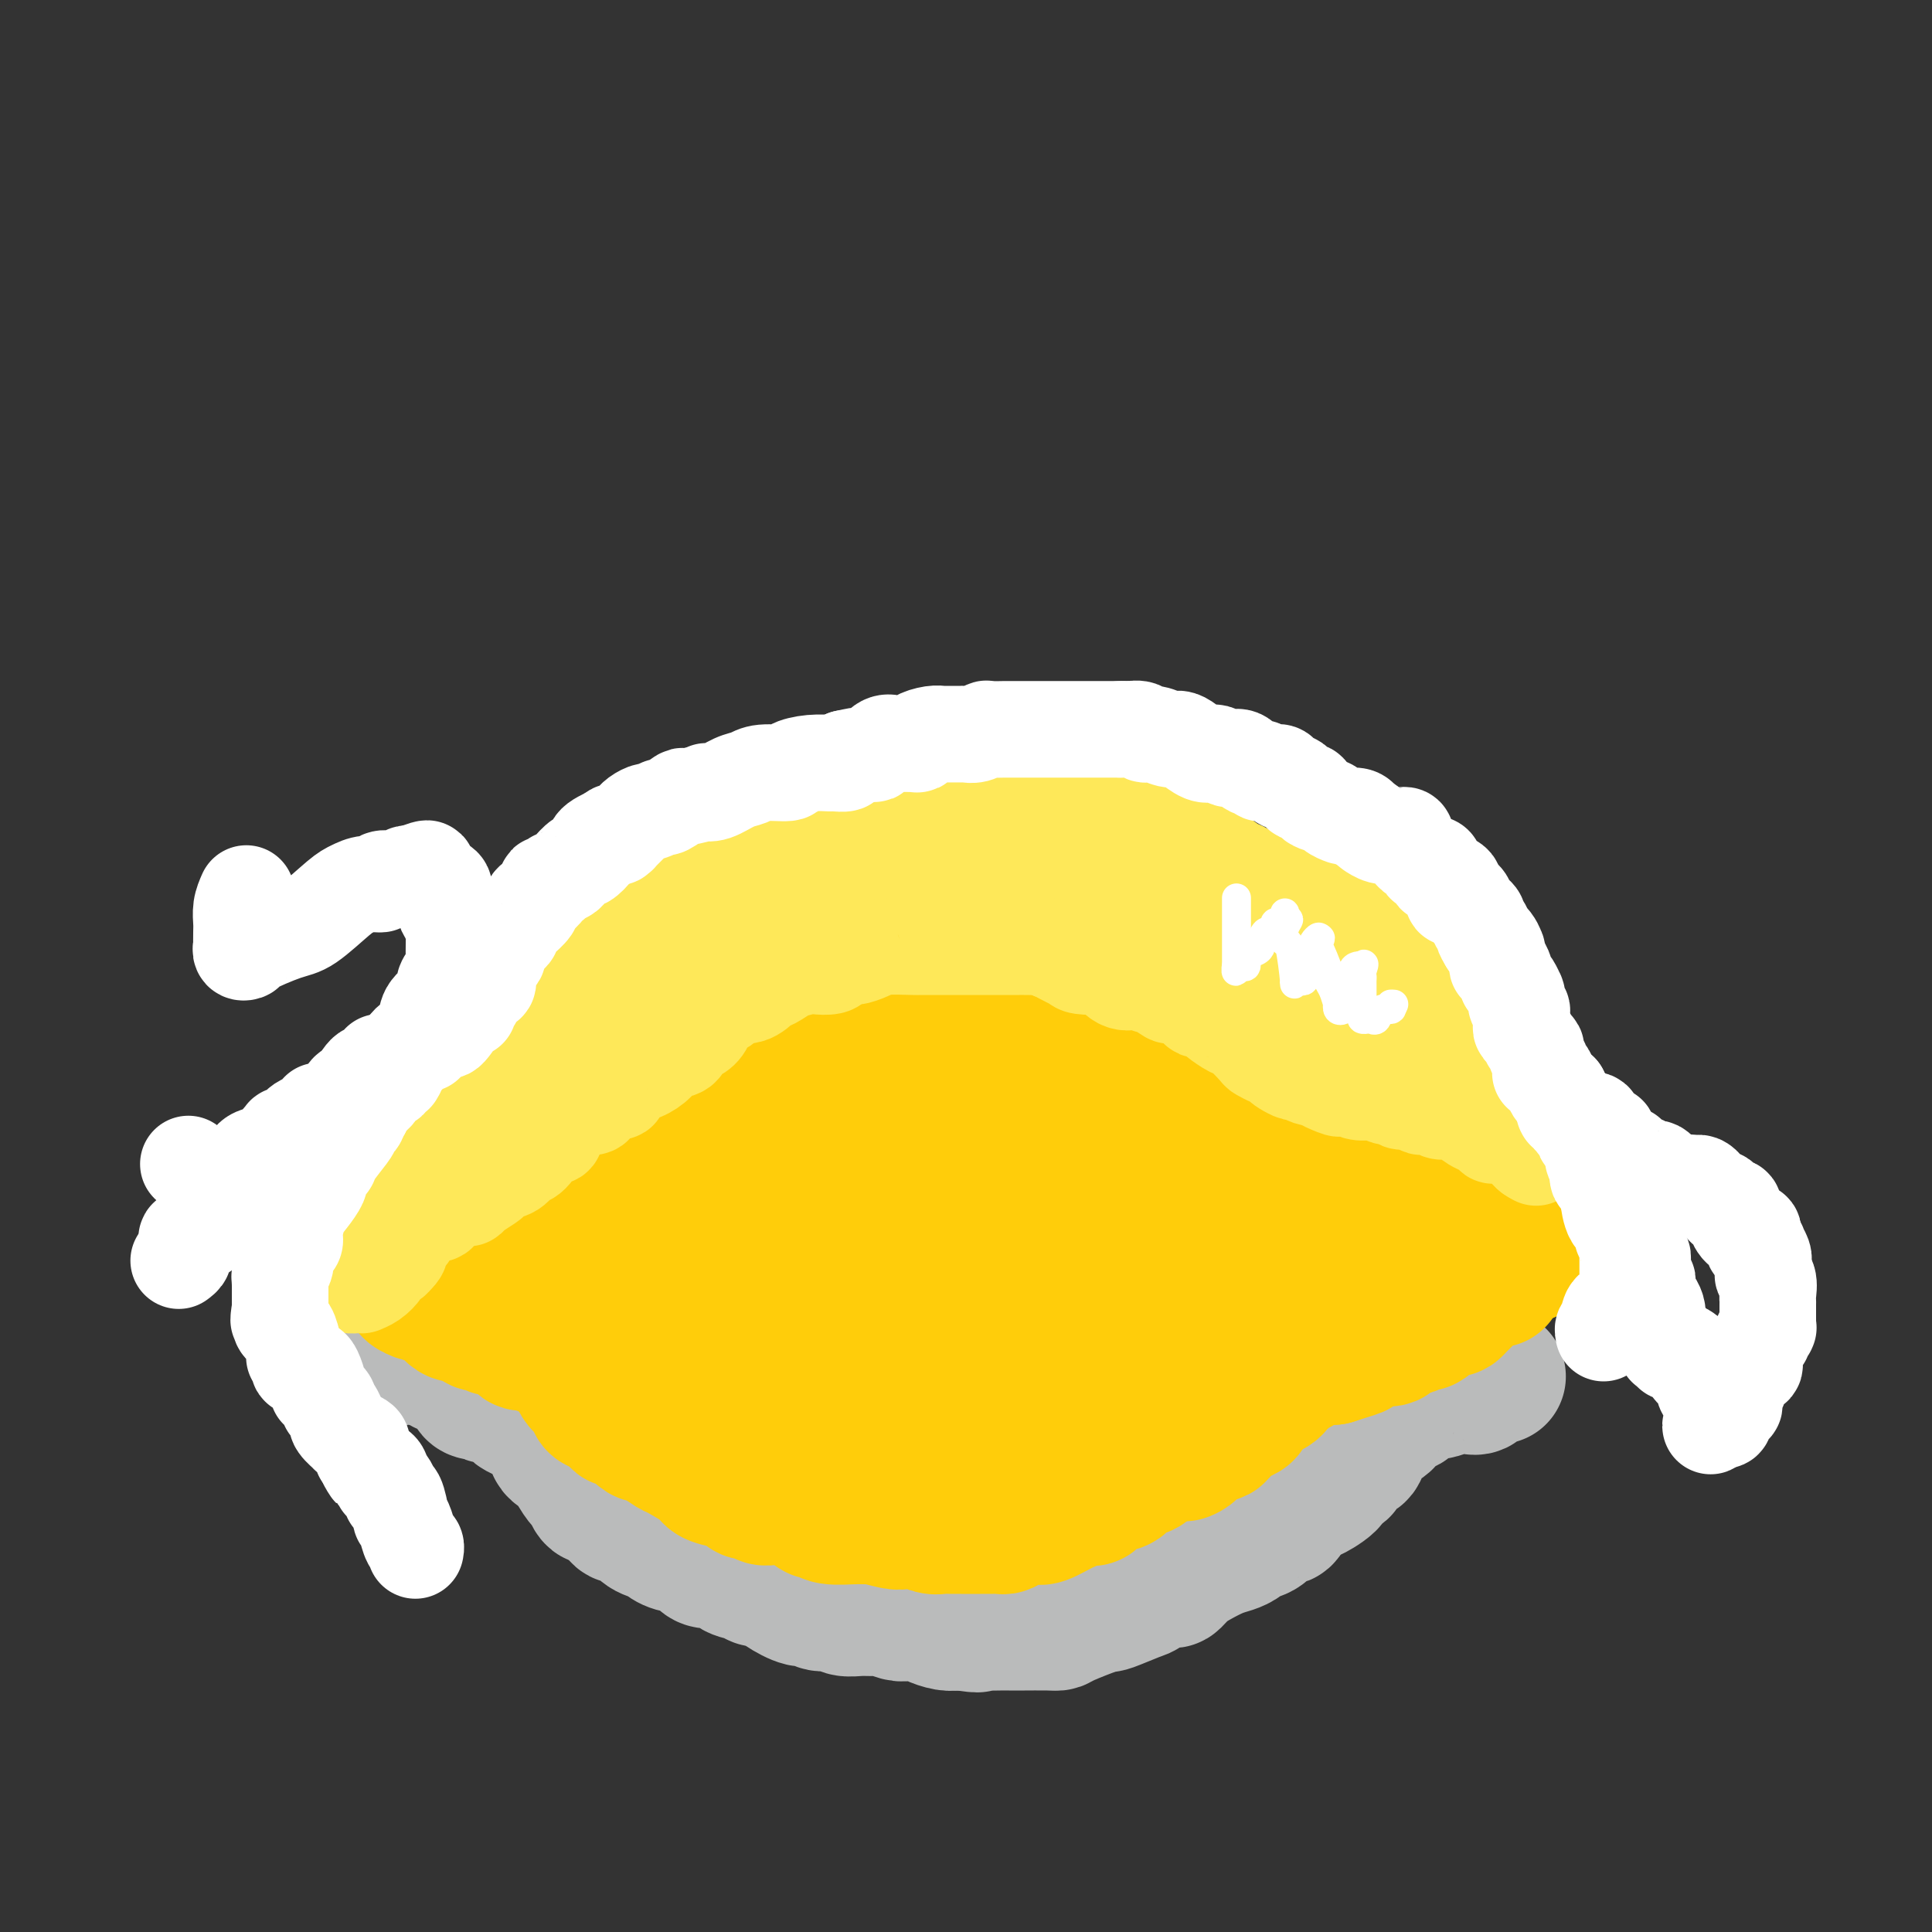 <svg viewBox='0 0 400 400' version='1.1' xmlns='http://www.w3.org/2000/svg' xmlns:xlink='http://www.w3.org/1999/xlink'><rect x="0" y="0" width="400" height="400" fill="#333333" stroke="none"/><g fill='none' stroke='rgb(186,187,187)' stroke-width='28' stroke-linecap='round' stroke-linejoin='round'><path d='M77,282c0.851,0.008 1.702,0.016 2,0c0.298,-0.016 0.042,-0.057 0,0c-0.042,0.057 0.131,0.211 0,0c-0.131,-0.211 -0.567,-0.789 0,-1c0.567,-0.211 2.135,-0.057 3,0c0.865,0.057 1.027,0.015 1,0c-0.027,-0.015 -0.242,-0.004 0,0c0.242,0.004 0.941,0.001 2,0c1.059,-0.001 2.477,-0.000 3,0c0.523,0.000 0.149,0.000 0,0c-0.149,-0.000 -0.075,-0.000 0,0'/><path d='M88,281c2.311,-0.198 2.589,-0.193 3,0c0.411,0.193 0.954,0.572 1,1c0.046,0.428 -0.406,0.904 0,1c0.406,0.096 1.668,-0.187 2,0c0.332,0.187 -0.268,0.846 0,1c0.268,0.154 1.403,-0.197 2,0c0.597,0.197 0.654,0.941 1,1c0.346,0.059 0.981,-0.569 1,0c0.019,0.569 -0.576,2.334 0,3c0.576,0.666 2.324,0.234 3,0c0.676,-0.234 0.279,-0.270 0,0c-0.279,0.270 -0.440,0.846 0,1c0.440,0.154 1.482,-0.114 2,0c0.518,0.114 0.511,0.609 1,1c0.489,0.391 1.474,0.677 2,1c0.526,0.323 0.593,0.682 1,1c0.407,0.318 1.155,0.596 2,1c0.845,0.404 1.786,0.933 2,1c0.214,0.067 -0.299,-0.330 0,0c0.299,0.330 1.412,1.387 2,2c0.588,0.613 0.653,0.782 1,1c0.347,0.218 0.975,0.486 1,1c0.025,0.514 -0.554,1.274 0,2c0.554,0.726 2.242,1.417 3,2c0.758,0.583 0.587,1.056 1,2c0.413,0.944 1.409,2.358 2,3c0.591,0.642 0.777,0.512 1,1c0.223,0.488 0.483,1.593 1,2c0.517,0.407 1.291,0.116 2,0c0.709,-0.116 1.355,-0.058 2,0'/><path d='M127,310c0.814,0.617 0.850,2.158 1,3c0.150,0.842 0.415,0.985 1,1c0.585,0.015 1.489,-0.099 2,0c0.511,0.099 0.629,0.409 1,1c0.371,0.591 0.996,1.462 2,2c1.004,0.538 2.388,0.745 3,1c0.612,0.255 0.451,0.560 1,1c0.549,0.440 1.809,1.014 3,1c1.191,-0.014 2.315,-0.618 3,0c0.685,0.618 0.932,2.457 2,3c1.068,0.543 2.957,-0.210 4,0c1.043,0.210 1.240,1.382 2,2c0.760,0.618 2.084,0.681 3,1c0.916,0.319 1.425,0.893 2,1c0.575,0.107 1.217,-0.255 2,0c0.783,0.255 1.708,1.125 3,2c1.292,0.875 2.950,1.755 4,2c1.050,0.245 1.491,-0.145 2,0c0.509,0.145 1.085,0.824 2,1c0.915,0.176 2.169,-0.150 3,0c0.831,0.150 1.238,0.776 2,1c0.762,0.224 1.880,0.046 3,0c1.120,-0.046 2.244,0.039 3,0c0.756,-0.039 1.146,-0.204 2,0c0.854,0.204 2.172,0.776 3,1c0.828,0.224 1.167,0.098 2,0c0.833,-0.098 2.160,-0.170 3,0c0.840,0.170 1.194,0.582 2,1c0.806,0.418 2.063,0.843 3,1c0.937,0.157 1.553,0.045 2,0c0.447,-0.045 0.723,-0.022 1,0'/><path d='M199,336c5.497,0.774 2.739,0.207 2,0c-0.739,-0.207 0.540,-0.056 2,0c1.460,0.056 3.102,0.015 4,0c0.898,-0.015 1.053,-0.004 2,0c0.947,0.004 2.687,-0.001 3,0c0.313,0.001 -0.801,0.006 0,0c0.801,-0.006 3.515,-0.025 5,0c1.485,0.025 1.739,0.094 2,0c0.261,-0.094 0.529,-0.351 2,-1c1.471,-0.649 4.145,-1.689 5,-2c0.855,-0.311 -0.107,0.106 0,0c0.107,-0.106 1.285,-0.734 2,-1c0.715,-0.266 0.967,-0.170 1,0c0.033,0.170 -0.152,0.413 1,0c1.152,-0.413 3.642,-1.482 5,-2c1.358,-0.518 1.585,-0.485 2,-1c0.415,-0.515 1.019,-1.580 2,-2c0.981,-0.420 2.338,-0.196 3,0c0.662,0.196 0.628,0.365 1,0c0.372,-0.365 1.151,-1.264 2,-2c0.849,-0.736 1.770,-1.311 3,-2c1.230,-0.689 2.770,-1.493 4,-2c1.230,-0.507 2.149,-0.717 3,-1c0.851,-0.283 1.632,-0.641 2,-1c0.368,-0.359 0.321,-0.720 1,-1c0.679,-0.280 2.083,-0.478 3,-1c0.917,-0.522 1.348,-1.369 2,-2c0.652,-0.631 1.525,-1.045 2,-1c0.475,0.045 0.551,0.551 1,0c0.449,-0.551 1.271,-2.157 2,-3c0.729,-0.843 1.364,-0.921 2,-1'/><path d='M270,310c5.694,-3.231 2.428,-1.308 2,-1c-0.428,0.308 1.983,-0.998 3,-2c1.017,-1.002 0.639,-1.700 1,-2c0.361,-0.300 1.459,-0.204 2,-1c0.541,-0.796 0.523,-2.486 1,-3c0.477,-0.514 1.449,0.147 2,0c0.551,-0.147 0.680,-1.103 1,-2c0.320,-0.897 0.829,-1.736 1,-2c0.171,-0.264 0.004,0.045 0,0c-0.004,-0.045 0.155,-0.446 1,-1c0.845,-0.554 2.376,-1.262 3,-2c0.624,-0.738 0.342,-1.508 1,-2c0.658,-0.492 2.257,-0.706 3,-1c0.743,-0.294 0.631,-0.666 1,-1c0.369,-0.334 1.220,-0.629 2,-1c0.780,-0.371 1.490,-0.817 2,-1c0.510,-0.183 0.822,-0.102 1,0c0.178,0.102 0.222,0.226 1,0c0.778,-0.226 2.289,-0.800 3,-1c0.711,-0.200 0.623,-0.025 1,0c0.377,0.025 1.219,-0.098 2,0c0.781,0.098 1.502,0.419 2,0c0.498,-0.419 0.774,-1.576 1,-2c0.226,-0.424 0.401,-0.114 1,0c0.599,0.114 1.623,0.031 2,0c0.377,-0.031 0.108,-0.009 0,0c-0.108,0.009 -0.054,0.004 0,0'/></g>
<g fill='none' stroke='rgb(255,205,10)' stroke-width='28' stroke-linecap='round' stroke-linejoin='round'><path d='M250,183c-0.318,-0.032 -0.636,-0.064 -1,0c-0.364,0.064 -0.774,0.223 -1,0c-0.226,-0.223 -0.269,-0.828 -1,-1c-0.731,-0.172 -2.151,0.090 -3,0c-0.849,-0.090 -1.128,-0.532 -2,-1c-0.872,-0.468 -2.337,-0.962 -3,-1c-0.663,-0.038 -0.524,0.380 -1,0c-0.476,-0.380 -1.567,-1.558 -3,-2c-1.433,-0.442 -3.208,-0.147 -4,0c-0.792,0.147 -0.602,0.144 -2,0c-1.398,-0.144 -4.385,-0.431 -6,-1c-1.615,-0.569 -1.858,-1.419 -3,-2c-1.142,-0.581 -3.181,-0.891 -4,-1c-0.819,-0.109 -0.417,-0.015 -1,0c-0.583,0.015 -2.151,-0.048 -3,0c-0.849,0.048 -0.980,0.209 -2,0c-1.020,-0.209 -2.928,-0.787 -4,-1c-1.072,-0.213 -1.306,-0.061 -2,0c-0.694,0.061 -1.847,0.030 -3,0'/><path d='M201,173c-8.556,-1.548 -5.446,-0.417 -5,0c0.446,0.417 -1.772,0.119 -4,0c-2.228,-0.119 -4.466,-0.061 -6,0c-1.534,0.061 -2.366,0.125 -3,0c-0.634,-0.125 -1.072,-0.437 -2,0c-0.928,0.437 -2.345,1.624 -3,2c-0.655,0.376 -0.547,-0.059 -1,0c-0.453,0.059 -1.467,0.612 -3,1c-1.533,0.388 -3.585,0.612 -5,1c-1.415,0.388 -2.194,0.939 -3,1c-0.806,0.061 -1.638,-0.368 -3,0c-1.362,0.368 -3.255,1.534 -4,2c-0.745,0.466 -0.341,0.231 -1,0c-0.659,-0.231 -2.380,-0.457 -3,0c-0.620,0.457 -0.139,1.597 -1,2c-0.861,0.403 -3.063,0.071 -4,0c-0.937,-0.071 -0.607,0.121 -1,1c-0.393,0.879 -1.509,2.447 -2,3c-0.491,0.553 -0.357,0.092 -1,0c-0.643,-0.092 -2.062,0.187 -3,1c-0.938,0.813 -1.393,2.161 -2,3c-0.607,0.839 -1.365,1.169 -2,2c-0.635,0.831 -1.148,2.163 -2,3c-0.852,0.837 -2.042,1.180 -3,2c-0.958,0.820 -1.683,2.117 -2,3c-0.317,0.883 -0.225,1.354 -1,2c-0.775,0.646 -2.418,1.469 -3,2c-0.582,0.531 -0.105,0.771 0,1c0.105,0.229 -0.164,0.446 -1,1c-0.836,0.554 -2.239,1.444 -3,2c-0.761,0.556 -0.881,0.778 -1,1'/><path d='M123,209c-4.418,4.792 -1.964,3.272 -1,3c0.964,-0.272 0.440,0.705 0,1c-0.440,0.295 -0.794,-0.090 -1,0c-0.206,0.090 -0.264,0.657 -1,2c-0.736,1.343 -2.148,3.463 -3,5c-0.852,1.537 -1.142,2.493 -2,4c-0.858,1.507 -2.282,3.566 -3,5c-0.718,1.434 -0.728,2.244 -1,3c-0.272,0.756 -0.805,1.459 -1,2c-0.195,0.541 -0.052,0.921 0,1c0.052,0.079 0.014,-0.141 0,0c-0.014,0.141 -0.004,0.644 0,1c0.004,0.356 0.001,0.567 0,1c-0.001,0.433 -0.000,1.089 0,2c0.000,0.911 0.000,2.076 0,3c-0.000,0.924 -0.000,1.607 0,2c0.000,0.393 0.000,0.495 0,1c-0.000,0.505 -0.000,1.412 0,2c0.000,0.588 -0.000,0.857 0,1c0.000,0.143 0.000,0.161 0,1c-0.000,0.839 -0.000,2.500 0,4c0.000,1.500 0.000,2.839 0,4c-0.000,1.161 -0.001,2.143 0,3c0.001,0.857 0.004,1.590 0,2c-0.004,0.410 -0.014,0.497 0,1c0.014,0.503 0.051,1.422 0,2c-0.051,0.578 -0.189,0.815 0,1c0.189,0.185 0.705,0.319 1,1c0.295,0.681 0.370,1.909 1,3c0.630,1.091 1.815,2.046 3,3'/><path d='M115,273c0.797,1.963 0.290,3.372 0,4c-0.290,0.628 -0.362,0.476 0,1c0.362,0.524 1.158,1.723 2,3c0.842,1.277 1.731,2.631 2,3c0.269,0.369 -0.082,-0.248 0,0c0.082,0.248 0.597,1.362 1,2c0.403,0.638 0.693,0.800 1,1c0.307,0.200 0.630,0.440 1,1c0.370,0.560 0.786,1.442 1,2c0.214,0.558 0.227,0.792 1,1c0.773,0.208 2.305,0.389 3,1c0.695,0.611 0.553,1.652 1,2c0.447,0.348 1.483,0.004 2,0c0.517,-0.004 0.513,0.332 1,1c0.487,0.668 1.464,1.668 2,2c0.536,0.332 0.631,-0.006 1,0c0.369,0.006 1.013,0.355 2,1c0.987,0.645 2.317,1.587 3,2c0.683,0.413 0.718,0.296 2,1c1.282,0.704 3.811,2.230 5,3c1.189,0.770 1.039,0.785 1,1c-0.039,0.215 0.035,0.631 1,1c0.965,0.369 2.821,0.691 4,1c1.179,0.309 1.680,0.605 2,1c0.320,0.395 0.457,0.890 1,1c0.543,0.110 1.490,-0.164 2,0c0.510,0.164 0.581,0.765 1,1c0.419,0.235 1.184,0.104 2,0c0.816,-0.104 1.681,-0.182 3,0c1.319,0.182 3.091,0.623 4,1c0.909,0.377 0.954,0.688 1,1'/><path d='M168,312c3.274,1.171 1.459,1.099 1,1c-0.459,-0.099 0.437,-0.224 1,0c0.563,0.224 0.791,0.796 2,1c1.209,0.204 3.397,0.041 5,0c1.603,-0.041 2.620,0.041 3,0c0.380,-0.041 0.122,-0.203 1,0c0.878,0.203 2.892,0.772 4,1c1.108,0.228 1.308,0.114 2,0c0.692,-0.114 1.874,-0.227 3,0c1.126,0.227 2.196,0.793 3,1c0.804,0.207 1.342,0.056 2,0c0.658,-0.056 1.437,-0.015 2,0c0.563,0.015 0.910,0.005 2,0c1.090,-0.005 2.923,-0.004 4,0c1.077,0.004 1.399,0.011 2,0c0.601,-0.011 1.482,-0.040 2,0c0.518,0.040 0.674,0.147 1,0c0.326,-0.147 0.823,-0.550 2,-1c1.177,-0.450 3.034,-0.947 4,-1c0.966,-0.053 1.041,0.339 2,0c0.959,-0.339 2.801,-1.410 4,-2c1.199,-0.590 1.756,-0.701 2,-1c0.244,-0.299 0.177,-0.786 1,-1c0.823,-0.214 2.537,-0.155 3,0c0.463,0.155 -0.325,0.408 0,0c0.325,-0.408 1.762,-1.475 3,-2c1.238,-0.525 2.276,-0.508 3,-1c0.724,-0.492 1.132,-1.493 2,-2c0.868,-0.507 2.195,-0.521 3,-1c0.805,-0.479 1.087,-1.423 2,-2c0.913,-0.577 2.456,-0.789 4,-1'/><path d='M243,301c5.905,-2.148 2.668,-0.018 2,0c-0.668,0.018 1.233,-2.075 3,-3c1.767,-0.925 3.400,-0.682 4,-1c0.600,-0.318 0.167,-1.197 1,-2c0.833,-0.803 2.930,-1.529 4,-2c1.070,-0.471 1.112,-0.686 1,-1c-0.112,-0.314 -0.377,-0.727 0,-1c0.377,-0.273 1.396,-0.407 2,-1c0.604,-0.593 0.792,-1.645 1,-2c0.208,-0.355 0.436,-0.012 1,0c0.564,0.012 1.465,-0.306 2,-1c0.535,-0.694 0.705,-1.765 1,-2c0.295,-0.235 0.717,0.367 1,0c0.283,-0.367 0.428,-1.703 1,-2c0.572,-0.297 1.571,0.446 2,0c0.429,-0.446 0.290,-2.080 1,-3c0.710,-0.920 2.270,-1.125 3,-2c0.730,-0.875 0.629,-2.419 1,-3c0.371,-0.581 1.213,-0.198 2,-1c0.787,-0.802 1.519,-2.788 2,-4c0.481,-1.212 0.711,-1.651 1,-2c0.289,-0.349 0.636,-0.609 1,-2c0.364,-1.391 0.746,-3.912 1,-5c0.254,-1.088 0.378,-0.743 1,-1c0.622,-0.257 1.740,-1.116 2,-2c0.260,-0.884 -0.337,-1.794 0,-3c0.337,-1.206 1.607,-2.707 2,-3c0.393,-0.293 -0.090,0.623 0,0c0.090,-0.623 0.755,-2.783 1,-4c0.245,-1.217 0.070,-1.491 0,-2c-0.070,-0.509 -0.035,-1.255 0,-2'/><path d='M287,244c0.403,-2.778 -0.088,-2.723 0,-3c0.088,-0.277 0.756,-0.884 1,-2c0.244,-1.116 0.063,-2.739 0,-4c-0.063,-1.261 -0.009,-2.160 0,-3c0.009,-0.840 -0.026,-1.622 0,-2c0.026,-0.378 0.114,-0.352 0,-1c-0.114,-0.648 -0.430,-1.969 -1,-3c-0.570,-1.031 -1.395,-1.773 -2,-3c-0.605,-1.227 -0.989,-2.941 -1,-4c-0.011,-1.059 0.352,-1.465 0,-2c-0.352,-0.535 -1.420,-1.198 -2,-2c-0.580,-0.802 -0.671,-1.742 -1,-2c-0.329,-0.258 -0.897,0.164 -1,0c-0.103,-0.164 0.259,-0.916 0,-2c-0.259,-1.084 -1.140,-2.500 -2,-3c-0.860,-0.500 -1.698,-0.084 -2,0c-0.302,0.084 -0.068,-0.164 -1,-1c-0.932,-0.836 -3.030,-2.258 -4,-3c-0.970,-0.742 -0.812,-0.802 -1,-1c-0.188,-0.198 -0.721,-0.533 -2,-1c-1.279,-0.467 -3.304,-1.066 -5,-2c-1.696,-0.934 -3.063,-2.204 -4,-3c-0.937,-0.796 -1.446,-1.119 -3,-2c-1.554,-0.881 -4.155,-2.319 -6,-3c-1.845,-0.681 -2.933,-0.603 -4,-1c-1.067,-0.397 -2.113,-1.268 -3,-2c-0.887,-0.732 -1.616,-1.323 -3,-2c-1.384,-0.677 -3.422,-1.439 -5,-2c-1.578,-0.561 -2.694,-0.920 -5,-1c-2.306,-0.080 -5.802,0.120 -8,0c-2.198,-0.120 -3.099,-0.560 -4,-1'/><path d='M218,183c-3.871,-0.549 -2.547,0.077 -3,0c-0.453,-0.077 -2.681,-0.858 -4,-1c-1.319,-0.142 -1.729,0.353 -3,0c-1.271,-0.353 -3.403,-1.556 -5,-2c-1.597,-0.444 -2.657,-0.130 -4,0c-1.343,0.130 -2.967,0.076 -4,0c-1.033,-0.076 -1.473,-0.173 -3,0c-1.527,0.173 -4.141,0.616 -6,1c-1.859,0.384 -2.964,0.710 -4,1c-1.036,0.290 -2.005,0.543 -3,1c-0.995,0.457 -2.017,1.117 -3,2c-0.983,0.883 -1.928,1.990 -3,3c-1.072,1.010 -2.270,1.923 -3,3c-0.730,1.077 -0.993,2.320 -2,3c-1.007,0.680 -2.760,0.799 -4,2c-1.240,1.201 -1.969,3.484 -3,5c-1.031,1.516 -2.364,2.266 -3,3c-0.636,0.734 -0.575,1.452 -1,2c-0.425,0.548 -1.336,0.927 -2,2c-0.664,1.073 -1.082,2.842 -2,4c-0.918,1.158 -2.336,1.705 -3,3c-0.664,1.295 -0.573,3.338 -1,5c-0.427,1.662 -1.372,2.944 -2,4c-0.628,1.056 -0.941,1.888 -1,2c-0.059,0.112 0.134,-0.495 0,0c-0.134,0.495 -0.596,2.093 -1,3c-0.404,0.907 -0.749,1.124 -1,2c-0.251,0.876 -0.407,2.410 -1,4c-0.593,1.590 -1.621,3.236 -2,4c-0.379,0.764 -0.108,0.647 0,1c0.108,0.353 0.054,1.177 0,2'/><path d='M141,242c-1.391,5.368 -0.369,5.288 0,6c0.369,0.712 0.084,2.217 0,4c-0.084,1.783 0.033,3.845 0,5c-0.033,1.155 -0.217,1.404 0,2c0.217,0.596 0.834,1.540 2,3c1.166,1.460 2.881,3.436 5,5c2.119,1.564 4.642,2.716 6,4c1.358,1.284 1.552,2.698 3,4c1.448,1.302 4.149,2.490 6,4c1.851,1.510 2.850,3.340 4,4c1.150,0.660 2.451,0.149 5,1c2.549,0.851 6.346,3.065 9,4c2.654,0.935 4.165,0.591 6,1c1.835,0.409 3.994,1.572 7,2c3.006,0.428 6.860,0.123 10,0c3.140,-0.123 5.567,-0.064 8,0c2.433,0.064 4.871,0.133 8,0c3.129,-0.133 6.950,-0.468 10,-1c3.050,-0.532 5.331,-1.260 8,-2c2.669,-0.740 5.728,-1.490 8,-2c2.272,-0.510 3.759,-0.778 6,-2c2.241,-1.222 5.238,-3.397 7,-5c1.762,-1.603 2.290,-2.635 4,-4c1.710,-1.365 4.601,-3.064 6,-4c1.399,-0.936 1.307,-1.109 2,-2c0.693,-0.891 2.172,-2.500 3,-4c0.828,-1.500 1.006,-2.891 1,-4c-0.006,-1.109 -0.198,-1.936 0,-3c0.198,-1.064 0.784,-2.363 1,-5c0.216,-2.637 0.062,-6.610 0,-9c-0.062,-2.390 -0.031,-3.195 0,-4'/><path d='M276,240c-0.422,-3.982 -1.976,-3.439 -3,-4c-1.024,-0.561 -1.516,-2.228 -3,-3c-1.484,-0.772 -3.958,-0.649 -7,-2c-3.042,-1.351 -6.650,-4.176 -9,-6c-2.350,-1.824 -3.442,-2.648 -5,-4c-1.558,-1.352 -3.583,-3.233 -6,-5c-2.417,-1.767 -5.224,-3.420 -7,-5c-1.776,-1.580 -2.519,-3.088 -4,-4c-1.481,-0.912 -3.700,-1.229 -6,-2c-2.300,-0.771 -4.680,-1.996 -9,-3c-4.320,-1.004 -10.578,-1.785 -15,-2c-4.422,-0.215 -7.008,0.138 -12,0c-4.992,-0.138 -12.391,-0.767 -17,-1c-4.609,-0.233 -6.430,-0.070 -9,0c-2.570,0.070 -5.889,0.047 -10,1c-4.111,0.953 -9.013,2.883 -12,4c-2.987,1.117 -4.058,1.420 -5,2c-0.942,0.580 -1.755,1.436 -3,4c-1.245,2.564 -2.923,6.837 -4,11c-1.077,4.163 -1.555,8.216 -2,11c-0.445,2.784 -0.859,4.299 -1,7c-0.141,2.701 -0.008,6.590 0,9c0.008,2.410 -0.108,3.342 0,4c0.108,0.658 0.439,1.041 1,2c0.561,0.959 1.353,2.493 3,4c1.647,1.507 4.149,2.988 7,4c2.851,1.012 6.051,1.556 11,3c4.949,1.444 11.646,3.789 16,5c4.354,1.211 6.365,1.288 9,2c2.635,0.712 5.896,2.061 9,3c3.104,0.939 6.052,1.470 9,2'/><path d='M192,277c10.836,3.127 7.427,1.444 7,1c-0.427,-0.444 2.130,0.349 8,-1c5.870,-1.349 15.054,-4.841 19,-6c3.946,-1.159 2.655,0.013 4,-1c1.345,-1.013 5.326,-4.213 9,-7c3.674,-2.787 7.040,-5.161 9,-8c1.960,-2.839 2.512,-6.144 3,-9c0.488,-2.856 0.912,-5.264 1,-7c0.088,-1.736 -0.159,-2.799 0,-4c0.159,-1.201 0.725,-2.539 0,-4c-0.725,-1.461 -2.740,-3.046 -4,-5c-1.260,-1.954 -1.766,-4.279 -3,-6c-1.234,-1.721 -3.195,-2.838 -8,-5c-4.805,-2.162 -12.455,-5.369 -18,-7c-5.545,-1.631 -8.984,-1.685 -12,-2c-3.016,-0.315 -5.610,-0.890 -11,0c-5.390,0.890 -13.578,3.246 -19,5c-5.422,1.754 -8.080,2.906 -10,4c-1.920,1.094 -3.104,2.128 -4,3c-0.896,0.872 -1.504,1.580 -3,4c-1.496,2.420 -3.880,6.553 -5,13c-1.120,6.447 -0.976,15.209 -1,23c-0.024,7.791 -0.215,14.609 0,18c0.215,3.391 0.836,3.353 1,4c0.164,0.647 -0.130,1.980 2,4c2.130,2.020 6.684,4.729 11,6c4.316,1.271 8.394,1.106 12,1c3.606,-0.106 6.740,-0.152 10,0c3.260,0.152 6.647,0.502 12,-1c5.353,-1.502 12.672,-4.858 17,-7c4.328,-2.142 5.664,-3.071 7,-4'/><path d='M226,279c4.738,-2.396 4.582,-2.887 5,-4c0.418,-1.113 1.410,-2.850 2,-4c0.590,-1.150 0.778,-1.714 1,-8c0.222,-6.286 0.476,-18.293 0,-24c-0.476,-5.707 -1.684,-5.115 -3,-7c-1.316,-1.885 -2.741,-6.246 -5,-10c-2.259,-3.754 -5.353,-6.902 -8,-9c-2.647,-2.098 -4.848,-3.148 -6,-4c-1.152,-0.852 -1.255,-1.508 -4,-2c-2.745,-0.492 -8.134,-0.822 -13,-1c-4.866,-0.178 -9.211,-0.205 -13,0c-3.789,0.205 -7.023,0.643 -9,1c-1.977,0.357 -2.697,0.633 -3,1c-0.303,0.367 -0.188,0.824 0,1c0.188,0.176 0.450,0.073 0,4c-0.450,3.927 -1.612,11.886 -2,17c-0.388,5.114 -0.003,7.383 0,9c0.003,1.617 -0.376,2.584 0,6c0.376,3.416 1.509,9.283 3,12c1.491,2.717 3.341,2.283 8,4c4.659,1.717 12.127,5.585 18,7c5.873,1.415 10.152,0.376 14,0c3.848,-0.376 7.267,-0.090 10,0c2.733,0.090 4.782,-0.016 6,0c1.218,0.016 1.607,0.155 2,0c0.393,-0.155 0.790,-0.602 1,-1c0.210,-0.398 0.231,-0.746 0,-5c-0.231,-4.254 -0.716,-12.415 -4,-20c-3.284,-7.585 -9.367,-14.596 -13,-20c-3.633,-5.404 -4.817,-9.202 -6,-13'/><path d='M207,209c-3.749,-6.282 -3.621,-5.486 -5,-6c-1.379,-0.514 -4.264,-2.339 -6,-3c-1.736,-0.661 -2.321,-0.157 -3,0c-0.679,0.157 -1.451,-0.032 -2,0c-0.549,0.032 -0.874,0.284 -1,1c-0.126,0.716 -0.053,1.897 0,4c0.053,2.103 0.085,5.127 0,10c-0.085,4.873 -0.287,11.594 0,17c0.287,5.406 1.063,9.497 2,13c0.937,3.503 2.034,6.418 4,9c1.966,2.582 4.802,4.833 7,7c2.198,2.167 3.757,4.251 6,5c2.243,0.749 5.168,0.162 8,0c2.832,-0.162 5.570,0.099 7,0c1.430,-0.099 1.551,-0.560 2,-1c0.449,-0.440 1.224,-0.859 2,-4c0.776,-3.141 1.552,-9.004 2,-12c0.448,-2.996 0.566,-3.125 0,-4c-0.566,-0.875 -1.818,-2.495 -4,-5c-2.182,-2.505 -5.293,-5.896 -8,-8c-2.707,-2.104 -5.009,-2.920 -7,-4c-1.991,-1.080 -3.673,-2.424 -7,-4c-3.327,-1.576 -8.301,-3.384 -11,-4c-2.699,-0.616 -3.123,-0.040 -4,0c-0.877,0.040 -2.206,-0.457 -3,0c-0.794,0.457 -1.052,1.867 -1,2c0.052,0.133 0.415,-1.011 0,0c-0.415,1.011 -1.606,4.178 -2,8c-0.394,3.822 0.009,8.298 0,12c-0.009,3.702 -0.431,6.629 0,9c0.431,2.371 1.716,4.185 3,6'/><path d='M186,257c2.951,6.390 8.827,8.864 13,10c4.173,1.136 6.641,0.932 12,1c5.359,0.068 13.607,0.406 18,0c4.393,-0.406 4.929,-1.558 6,-2c1.071,-0.442 2.675,-0.175 4,-1c1.325,-0.825 2.369,-2.741 3,-4c0.631,-1.259 0.848,-1.861 1,-3c0.152,-1.139 0.237,-2.815 0,-6c-0.237,-3.185 -0.797,-7.880 -2,-11c-1.203,-3.120 -3.049,-4.666 -5,-6c-1.951,-1.334 -4.008,-2.455 -9,-5c-4.992,-2.545 -12.921,-6.514 -18,-8c-5.079,-1.486 -7.309,-0.489 -11,0c-3.691,0.489 -8.845,0.471 -14,2c-5.155,1.529 -10.313,4.606 -13,6c-2.687,1.394 -2.904,1.105 -3,1c-0.096,-0.105 -0.069,-0.028 -1,2c-0.931,2.028 -2.818,6.006 -4,11c-1.182,4.994 -1.659,11.004 -2,15c-0.341,3.996 -0.546,5.977 -1,7c-0.454,1.023 -1.158,1.086 0,2c1.158,0.914 4.179,2.679 8,3c3.821,0.321 8.441,-0.801 15,-3c6.559,-2.199 15.057,-5.475 19,-7c3.943,-1.525 3.330,-1.301 4,-2c0.670,-0.699 2.623,-2.323 4,-4c1.377,-1.677 2.178,-3.408 3,-5c0.822,-1.592 1.664,-3.045 2,-4c0.336,-0.955 0.168,-1.411 0,-2c-0.168,-0.589 -0.334,-1.311 -1,-2c-0.666,-0.689 -1.833,-1.344 -3,-2'/><path d='M211,240c-0.575,-1.087 -0.011,-0.803 -6,-1c-5.989,-0.197 -18.531,-0.874 -25,-1c-6.469,-0.126 -6.864,0.300 -9,1c-2.136,0.700 -6.012,1.674 -8,2c-1.988,0.326 -2.088,0.004 -4,2c-1.912,1.996 -5.636,6.309 -8,9c-2.364,2.691 -3.366,3.758 -5,6c-1.634,2.242 -3.899,5.659 -5,8c-1.101,2.341 -1.038,3.606 -1,4c0.038,0.394 0.051,-0.083 0,0c-0.051,0.083 -0.168,0.727 0,1c0.168,0.273 0.619,0.174 1,1c0.381,0.826 0.690,2.578 1,3c0.310,0.422 0.619,-0.486 1,0c0.381,0.486 0.834,2.367 1,3c0.166,0.633 0.045,0.019 0,0c-0.045,-0.019 -0.015,0.557 0,1c0.015,0.443 0.016,0.753 0,1c-0.016,0.247 -0.048,0.431 0,1c0.048,0.569 0.178,1.524 0,2c-0.178,0.476 -0.663,0.474 -1,0c-0.337,-0.474 -0.525,-1.421 -1,-2c-0.475,-0.579 -1.238,-0.789 -2,-1'/><path d='M140,280c-1.225,-0.354 -2.286,-0.740 -3,-1c-0.714,-0.260 -1.080,-0.396 -2,-1c-0.920,-0.604 -2.392,-1.678 -3,-2c-0.608,-0.322 -0.351,0.106 -1,0c-0.649,-0.106 -2.202,-0.746 -3,-1c-0.798,-0.254 -0.839,-0.124 -1,0c-0.161,0.124 -0.441,0.240 -1,0c-0.559,-0.240 -1.397,-0.838 -2,-1c-0.603,-0.162 -0.970,0.110 -1,0c-0.030,-0.110 0.276,-0.604 0,-1c-0.276,-0.396 -1.133,-0.694 -2,-1c-0.867,-0.306 -1.743,-0.621 -2,-1c-0.257,-0.379 0.105,-0.821 0,-1c-0.105,-0.179 -0.676,-0.094 -1,0c-0.324,0.094 -0.400,0.197 -1,0c-0.600,-0.197 -1.724,-0.693 -2,-1c-0.276,-0.307 0.296,-0.426 0,-1c-0.296,-0.574 -1.460,-1.603 -2,-2c-0.540,-0.397 -0.455,-0.163 -1,0c-0.545,0.163 -1.722,0.256 -2,0c-0.278,-0.256 0.341,-0.861 0,-1c-0.341,-0.139 -1.642,0.188 -2,0c-0.358,-0.188 0.227,-0.891 0,-1c-0.227,-0.109 -1.265,0.377 -2,0c-0.735,-0.377 -1.166,-1.618 -2,-2c-0.834,-0.382 -2.072,0.094 -3,0c-0.928,-0.094 -1.547,-0.757 -2,-1c-0.453,-0.243 -0.740,-0.065 -1,0c-0.260,0.065 -0.493,0.018 -1,0c-0.507,-0.018 -1.288,-0.005 -2,0c-0.712,0.005 -1.356,0.003 -2,0'/><path d='M93,261c-1.842,-0.155 -0.948,-0.043 -1,0c-0.052,0.043 -1.050,0.015 -2,0c-0.950,-0.015 -1.851,-0.018 -2,0c-0.149,0.018 0.456,0.057 0,0c-0.456,-0.057 -1.972,-0.211 -3,0c-1.028,0.211 -1.569,0.789 -2,1c-0.431,0.211 -0.754,0.057 -1,0c-0.246,-0.057 -0.416,-0.018 -1,0c-0.584,0.018 -1.584,0.016 -2,0c-0.416,-0.016 -0.249,-0.046 -1,0c-0.751,0.046 -2.420,0.167 -3,0c-0.580,-0.167 -0.072,-0.622 0,-1c0.072,-0.378 -0.292,-0.679 -1,-1c-0.708,-0.321 -1.759,-0.664 -2,-1c-0.241,-0.336 0.328,-0.667 0,-1c-0.328,-0.333 -1.552,-0.668 -2,-1c-0.448,-0.332 -0.120,-0.662 0,-1c0.120,-0.338 0.032,-0.684 0,-1c-0.032,-0.316 -0.008,-0.604 0,-1c0.008,-0.396 0.000,-0.902 0,-1c-0.000,-0.098 0.007,0.211 0,0c-0.007,-0.211 -0.030,-0.940 0,-1c0.030,-0.060 0.111,0.551 0,0c-0.111,-0.551 -0.415,-2.264 0,-3c0.415,-0.736 1.547,-0.496 2,-1c0.453,-0.504 0.226,-1.752 0,-3'/><path d='M72,245c0.778,-2.097 1.722,-1.340 2,-1c0.278,0.340 -0.111,0.263 0,0c0.111,-0.263 0.723,-0.713 1,-1c0.277,-0.287 0.220,-0.413 0,-1c-0.220,-0.587 -0.602,-1.637 0,-2c0.602,-0.363 2.187,-0.039 3,-1c0.813,-0.961 0.853,-3.208 1,-4c0.147,-0.792 0.402,-0.129 1,0c0.598,0.129 1.540,-0.276 2,-1c0.460,-0.724 0.439,-1.766 1,-2c0.561,-0.234 1.703,0.340 2,0c0.297,-0.340 -0.250,-1.594 0,-2c0.250,-0.406 1.297,0.035 2,0c0.703,-0.035 1.063,-0.548 1,-1c-0.063,-0.452 -0.549,-0.843 0,-1c0.549,-0.157 2.134,-0.078 3,0c0.866,0.078 1.013,0.157 1,0c-0.013,-0.157 -0.186,-0.549 0,-1c0.186,-0.451 0.730,-0.961 1,-1c0.270,-0.039 0.267,0.392 1,0c0.733,-0.392 2.204,-1.607 3,-2c0.796,-0.393 0.918,0.037 1,0c0.082,-0.037 0.126,-0.539 1,-1c0.874,-0.461 2.580,-0.880 3,-1c0.420,-0.120 -0.444,0.061 0,0c0.444,-0.061 2.196,-0.363 3,-1c0.804,-0.637 0.658,-1.611 1,-2c0.342,-0.389 1.171,-0.195 2,0'/><path d='M108,219c4.601,-2.865 1.603,-2.029 1,-2c-0.603,0.029 1.190,-0.751 2,-1c0.810,-0.249 0.638,0.032 1,0c0.362,-0.032 1.258,-0.376 2,-1c0.742,-0.624 1.329,-1.528 2,-2c0.671,-0.472 1.426,-0.511 2,-1c0.574,-0.489 0.966,-1.427 1,-2c0.034,-0.573 -0.292,-0.782 0,-1c0.292,-0.218 1.200,-0.445 2,-1c0.800,-0.555 1.492,-1.439 2,-2c0.508,-0.561 0.833,-0.799 1,-1c0.167,-0.201 0.177,-0.365 1,-1c0.823,-0.635 2.458,-1.743 3,-2c0.542,-0.257 -0.008,0.335 0,0c0.008,-0.335 0.576,-1.596 1,-2c0.424,-0.404 0.706,0.050 1,0c0.294,-0.050 0.601,-0.605 1,-1c0.399,-0.395 0.889,-0.631 1,-1c0.111,-0.369 -0.158,-0.872 0,-1c0.158,-0.128 0.741,0.119 1,0c0.259,-0.119 0.192,-0.605 1,-1c0.808,-0.395 2.489,-0.701 3,-1c0.511,-0.299 -0.150,-0.592 0,-1c0.150,-0.408 1.111,-0.932 2,-1c0.889,-0.068 1.707,0.319 2,0c0.293,-0.319 0.062,-1.345 1,-2c0.938,-0.655 3.045,-0.938 4,-1c0.955,-0.062 0.757,0.099 1,0c0.243,-0.099 0.927,-0.457 2,-1c1.073,-0.543 2.537,-1.272 4,-2'/><path d='M153,187c3.453,-1.409 2.587,-0.430 2,0c-0.587,0.430 -0.894,0.311 0,0c0.894,-0.311 2.988,-0.813 4,-1c1.012,-0.187 0.943,-0.060 1,0c0.057,0.060 0.241,0.053 0,0c-0.241,-0.053 -0.905,-0.153 -1,0c-0.095,0.153 0.380,0.558 0,1c-0.380,0.442 -1.614,0.921 -2,1c-0.386,0.079 0.076,-0.241 -1,0c-1.076,0.241 -3.690,1.043 -5,2c-1.310,0.957 -1.315,2.070 -3,3c-1.685,0.930 -5.048,1.677 -7,3c-1.952,1.323 -2.492,3.223 -4,4c-1.508,0.777 -3.986,0.430 -5,1c-1.014,0.570 -0.566,2.058 -1,3c-0.434,0.942 -1.751,1.337 -3,2c-1.249,0.663 -2.429,1.595 -3,2c-0.571,0.405 -0.532,0.283 -1,1c-0.468,0.717 -1.441,2.271 -2,3c-0.559,0.729 -0.703,0.632 -1,1c-0.297,0.368 -0.747,1.202 -2,2c-1.253,0.798 -3.308,1.559 -4,2c-0.692,0.441 -0.021,0.561 0,1c0.021,0.439 -0.610,1.195 -1,2c-0.390,0.805 -0.540,1.659 -1,2c-0.460,0.341 -1.230,0.171 -2,0'/><path d='M111,222c-3.362,3.569 -1.268,1.990 -1,2c0.268,0.010 -1.289,1.608 -2,2c-0.711,0.392 -0.577,-0.421 -1,0c-0.423,0.421 -1.403,2.076 -2,3c-0.597,0.924 -0.809,1.115 -1,1c-0.191,-0.115 -0.359,-0.538 -1,0c-0.641,0.538 -1.754,2.038 -3,3c-1.246,0.962 -2.625,1.386 -3,2c-0.375,0.614 0.252,1.417 0,2c-0.252,0.583 -1.384,0.947 -2,1c-0.616,0.053 -0.714,-0.206 -1,0c-0.286,0.206 -0.758,0.878 -1,1c-0.242,0.122 -0.254,-0.307 -1,0c-0.746,0.307 -2.227,1.349 -3,2c-0.773,0.651 -0.838,0.910 -1,1c-0.162,0.090 -0.422,0.009 -1,0c-0.578,-0.009 -1.473,0.053 -2,0c-0.527,-0.053 -0.687,-0.220 -1,0c-0.313,0.220 -0.778,0.829 -1,1c-0.222,0.171 -0.200,-0.094 -1,0c-0.800,0.094 -2.421,0.547 -3,1c-0.579,0.453 -0.116,0.906 0,1c0.116,0.094 -0.116,-0.172 -1,0c-0.884,0.172 -2.419,0.781 -3,1c-0.581,0.219 -0.207,0.048 0,0c0.207,-0.048 0.248,0.025 0,0c-0.248,-0.025 -0.785,-0.150 -1,0c-0.215,0.150 -0.107,0.575 0,1'/><path d='M74,247c-3.232,1.612 -0.814,1.143 0,1c0.814,-0.143 0.022,0.042 0,0c-0.022,-0.042 0.726,-0.309 1,0c0.274,0.309 0.073,1.196 0,2c-0.073,0.804 -0.019,1.525 0,2c0.019,0.475 0.004,0.706 0,1c-0.004,0.294 0.002,0.653 0,1c-0.002,0.347 -0.013,0.683 0,1c0.013,0.317 0.050,0.613 0,1c-0.050,0.387 -0.188,0.863 0,1c0.188,0.137 0.702,-0.066 1,0c0.298,0.066 0.379,0.402 1,1c0.621,0.598 1.782,1.459 2,2c0.218,0.541 -0.507,0.760 0,1c0.507,0.240 2.248,0.499 3,1c0.752,0.501 0.517,1.244 1,2c0.483,0.756 1.684,1.523 2,2c0.316,0.477 -0.254,0.662 0,1c0.254,0.338 1.330,0.828 2,1c0.670,0.172 0.932,0.025 1,0c0.068,-0.025 -0.059,0.070 0,0c0.059,-0.070 0.302,-0.306 1,0c0.698,0.306 1.849,1.153 3,2'/><path d='M92,270c2.809,2.333 1.330,1.165 1,1c-0.330,-0.165 0.489,0.673 1,1c0.511,0.327 0.714,0.144 1,0c0.286,-0.144 0.654,-0.249 1,0c0.346,0.249 0.670,0.850 1,1c0.330,0.150 0.665,-0.152 1,0c0.335,0.152 0.671,0.759 1,1c0.329,0.241 0.650,0.117 1,0c0.350,-0.117 0.728,-0.226 1,0c0.272,0.226 0.439,0.786 1,1c0.561,0.214 1.515,0.081 2,0c0.485,-0.081 0.501,-0.109 1,0c0.499,0.109 1.482,0.355 2,1c0.518,0.645 0.573,1.690 1,2c0.427,0.310 1.228,-0.114 2,0c0.772,0.114 1.515,0.765 2,1c0.485,0.235 0.711,0.052 1,0c0.289,-0.052 0.639,0.027 1,0c0.361,-0.027 0.732,-0.161 1,0c0.268,0.161 0.434,0.616 1,1c0.566,0.384 1.532,0.698 2,1c0.468,0.302 0.439,0.592 1,1c0.561,0.408 1.711,0.935 2,1c0.289,0.065 -0.283,-0.333 0,0c0.283,0.333 1.421,1.395 2,2c0.579,0.605 0.600,0.753 1,1c0.400,0.247 1.179,0.592 2,1c0.821,0.408 1.682,0.879 2,1c0.318,0.121 0.091,-0.108 0,0c-0.091,0.108 -0.045,0.554 0,1'/><path d='M128,289c6.010,3.118 3.034,1.414 2,1c-1.034,-0.414 -0.127,0.462 1,1c1.127,0.538 2.474,0.739 3,1c0.526,0.261 0.230,0.582 0,1c-0.230,0.418 -0.396,0.935 0,1c0.396,0.065 1.354,-0.320 2,0c0.646,0.320 0.982,1.346 1,2c0.018,0.654 -0.281,0.935 0,1c0.281,0.065 1.141,-0.088 2,0c0.859,0.088 1.717,0.416 2,1c0.283,0.584 -0.008,1.424 0,2c0.008,0.576 0.315,0.886 1,1c0.685,0.114 1.746,0.031 2,0c0.254,-0.031 -0.301,-0.009 0,0c0.301,0.009 1.456,0.005 2,0c0.544,-0.005 0.476,-0.012 1,0c0.524,0.012 1.638,0.042 2,0c0.362,-0.042 -0.029,-0.154 1,0c1.029,0.154 3.478,0.576 4,1c0.522,0.424 -0.882,0.849 0,1c0.882,0.151 4.052,0.026 5,0c0.948,-0.026 -0.326,0.046 1,0c1.326,-0.046 5.251,-0.208 7,0c1.749,0.208 1.322,0.788 2,1c0.678,0.212 2.461,0.057 4,0c1.539,-0.057 2.832,-0.015 4,0c1.168,0.015 2.210,0.004 3,0c0.790,-0.004 1.328,-0.001 2,0c0.672,0.001 1.478,0.000 3,0c1.522,-0.000 3.761,-0.000 6,0'/><path d='M191,304c7.644,0.469 2.253,0.140 1,0c-1.253,-0.140 1.631,-0.093 3,0c1.369,0.093 1.223,0.231 2,0c0.777,-0.231 2.477,-0.830 4,-1c1.523,-0.170 2.870,0.090 4,0c1.130,-0.090 2.045,-0.530 3,-1c0.955,-0.470 1.951,-0.971 3,-1c1.049,-0.029 2.152,0.413 3,0c0.848,-0.413 1.442,-1.680 2,-2c0.558,-0.320 1.081,0.306 2,0c0.919,-0.306 2.235,-1.546 3,-2c0.765,-0.454 0.978,-0.122 1,0c0.022,0.122 -0.148,0.033 0,0c0.148,-0.033 0.614,-0.009 1,0c0.386,0.009 0.693,0.005 1,0'/><path d='M224,297c5.449,-0.977 2.571,0.079 2,0c-0.571,-0.079 1.165,-1.293 2,-2c0.835,-0.707 0.771,-0.906 1,-1c0.229,-0.094 0.752,-0.082 1,0c0.248,0.082 0.221,0.233 1,0c0.779,-0.233 2.365,-0.851 3,-1c0.635,-0.149 0.318,0.170 1,0c0.682,-0.170 2.362,-0.830 3,-1c0.638,-0.170 0.234,0.150 1,0c0.766,-0.150 2.703,-0.769 4,-1c1.297,-0.231 1.956,-0.073 2,0c0.044,0.073 -0.527,0.062 0,0c0.527,-0.062 2.151,-0.174 3,0c0.849,0.174 0.923,0.635 1,0c0.077,-0.635 0.156,-2.366 1,-3c0.844,-0.634 2.451,-0.173 3,0c0.549,0.173 0.039,0.057 0,0c-0.039,-0.057 0.393,-0.056 1,0c0.607,0.056 1.390,0.165 2,0c0.610,-0.165 1.049,-0.604 2,-1c0.951,-0.396 2.415,-0.747 3,-1c0.585,-0.253 0.292,-0.407 1,-1c0.708,-0.593 2.418,-1.626 3,-2c0.582,-0.374 0.038,-0.090 0,0c-0.038,0.090 0.431,-0.014 1,0c0.569,0.014 1.238,0.147 2,0c0.762,-0.147 1.619,-0.575 2,-1c0.381,-0.425 0.288,-0.846 1,-1c0.712,-0.154 2.230,-0.042 3,0c0.770,0.042 0.791,0.012 1,0c0.209,-0.012 0.604,-0.006 1,0'/><path d='M276,281c8.463,-2.638 3.619,-1.232 2,-1c-1.619,0.232 -0.015,-0.709 1,-1c1.015,-0.291 1.442,0.068 2,0c0.558,-0.068 1.249,-0.562 2,-1c0.751,-0.438 1.563,-0.821 2,-1c0.437,-0.179 0.499,-0.153 1,0c0.501,0.153 1.443,0.434 2,0c0.557,-0.434 0.730,-1.584 1,-2c0.270,-0.416 0.636,-0.097 1,0c0.364,0.097 0.727,-0.028 1,0c0.273,0.028 0.457,0.210 1,0c0.543,-0.210 1.444,-0.813 2,-1c0.556,-0.187 0.765,0.042 1,0c0.235,-0.042 0.496,-0.353 1,-1c0.504,-0.647 1.251,-1.629 2,-2c0.749,-0.371 1.500,-0.132 2,0c0.500,0.132 0.749,0.156 1,0c0.251,-0.156 0.505,-0.490 1,-1c0.495,-0.510 1.233,-1.194 2,-2c0.767,-0.806 1.563,-1.735 2,-2c0.437,-0.265 0.515,0.133 1,0c0.485,-0.133 1.378,-0.796 2,-1c0.622,-0.204 0.975,0.051 1,0c0.025,-0.051 -0.278,-0.410 0,-1c0.278,-0.590 1.135,-1.412 2,-2c0.865,-0.588 1.737,-0.941 2,-1c0.263,-0.059 -0.083,0.176 0,0c0.083,-0.176 0.595,-0.765 1,-1c0.405,-0.235 0.702,-0.118 1,0'/><path d='M316,260c2.482,-2.107 1.187,-1.874 1,-2c-0.187,-0.126 0.734,-0.612 1,-1c0.266,-0.388 -0.125,-0.677 0,-1c0.125,-0.323 0.764,-0.678 1,-1c0.236,-0.322 0.067,-0.609 0,-1c-0.067,-0.391 -0.032,-0.887 0,-1c0.032,-0.113 0.061,0.155 0,0c-0.061,-0.155 -0.212,-0.735 0,-1c0.212,-0.265 0.789,-0.217 1,-1c0.211,-0.783 0.057,-2.399 0,-3c-0.057,-0.601 -0.017,-0.188 0,0c0.017,0.188 0.012,0.151 0,0c-0.012,-0.151 -0.030,-0.415 0,-1c0.030,-0.585 0.109,-1.489 0,-2c-0.109,-0.511 -0.407,-0.627 -1,-1c-0.593,-0.373 -1.481,-1.002 -2,-2c-0.519,-0.998 -0.668,-2.365 -1,-3c-0.332,-0.635 -0.848,-0.537 -1,-1c-0.152,-0.463 0.061,-1.487 0,-2c-0.061,-0.513 -0.395,-0.515 -1,-1c-0.605,-0.485 -1.483,-1.453 -2,-2c-0.517,-0.547 -0.675,-0.672 -1,-1c-0.325,-0.328 -0.818,-0.857 -1,-1c-0.182,-0.143 -0.052,0.102 0,0c0.052,-0.102 0.026,-0.551 0,-1'/><path d='M310,230c-1.663,-2.288 -0.821,-0.508 -1,0c-0.179,0.508 -1.380,-0.255 -2,-1c-0.620,-0.745 -0.661,-1.473 -1,-2c-0.339,-0.527 -0.977,-0.853 -2,-1c-1.023,-0.147 -2.431,-0.113 -3,0c-0.569,0.113 -0.298,0.307 0,0c0.298,-0.307 0.624,-1.115 0,-2c-0.624,-0.885 -2.199,-1.848 -3,-2c-0.801,-0.152 -0.828,0.507 -1,0c-0.172,-0.507 -0.488,-2.181 -1,-3c-0.512,-0.819 -1.221,-0.782 -2,-1c-0.779,-0.218 -1.627,-0.691 -2,-1c-0.373,-0.309 -0.270,-0.453 -1,-1c-0.730,-0.547 -2.294,-1.498 -3,-2c-0.706,-0.502 -0.555,-0.554 -1,-1c-0.445,-0.446 -1.485,-1.285 -2,-2c-0.515,-0.715 -0.504,-1.305 -1,-2c-0.496,-0.695 -1.498,-1.496 -2,-2c-0.502,-0.504 -0.503,-0.711 -1,-1c-0.497,-0.289 -1.488,-0.660 -2,-1c-0.512,-0.340 -0.544,-0.650 -1,-1c-0.456,-0.350 -1.337,-0.741 -2,-1c-0.663,-0.259 -1.107,-0.387 -1,-1c0.107,-0.613 0.764,-1.709 0,-2c-0.764,-0.291 -2.949,0.225 -4,0c-1.051,-0.225 -0.967,-1.191 -1,-2c-0.033,-0.809 -0.183,-1.463 -1,-2c-0.817,-0.537 -2.301,-0.958 -3,-1c-0.699,-0.042 -0.611,0.297 -1,0c-0.389,-0.297 -1.254,-1.228 -2,-2c-0.746,-0.772 -1.373,-1.386 -2,-2'/><path d='M261,191c-8.391,-6.285 -4.868,-2.497 -4,-1c0.868,1.497 -0.917,0.705 -2,0c-1.083,-0.705 -1.462,-1.321 -2,-2c-0.538,-0.679 -1.233,-1.421 -2,-2c-0.767,-0.579 -1.604,-0.995 -2,-1c-0.396,-0.005 -0.351,0.399 -1,0c-0.649,-0.399 -1.992,-1.603 -3,-2c-1.008,-0.397 -1.681,0.014 -2,0c-0.319,-0.014 -0.283,-0.453 0,0c0.283,0.453 0.815,1.796 1,2c0.185,0.204 0.023,-0.732 1,1c0.977,1.732 3.092,6.132 5,9c1.908,2.868 3.610,4.203 5,6c1.390,1.797 2.470,4.054 4,6c1.530,1.946 3.511,3.581 5,5c1.489,1.419 2.484,2.623 3,3c0.516,0.377 0.551,-0.074 2,1c1.449,1.074 4.311,3.674 6,5c1.689,1.326 2.206,1.377 3,2c0.794,0.623 1.864,1.817 3,3c1.136,1.183 2.339,2.353 3,3c0.661,0.647 0.779,0.770 1,1c0.221,0.230 0.543,0.566 1,1c0.457,0.434 1.048,0.967 2,1c0.952,0.033 2.266,-0.435 3,0c0.734,0.435 0.890,1.771 2,3c1.110,1.229 3.174,2.351 4,3c0.826,0.649 0.413,0.824 0,1'/><path d='M297,239c6.056,5.086 2.197,1.800 1,1c-1.197,-0.800 0.268,0.886 1,2c0.732,1.114 0.732,1.657 1,2c0.268,0.343 0.804,0.488 1,1c0.196,0.512 0.053,1.393 0,2c-0.053,0.607 -0.014,0.940 0,1c0.014,0.060 0.004,-0.152 0,0c-0.004,0.152 -0.001,0.667 0,1c0.001,0.333 0.002,0.485 0,1c-0.002,0.515 -0.005,1.392 0,2c0.005,0.608 0.019,0.948 0,1c-0.019,0.052 -0.073,-0.182 0,0c0.073,0.182 0.271,0.781 0,1c-0.271,0.219 -1.011,0.060 -3,0c-1.989,-0.060 -5.226,-0.019 -7,0c-1.774,0.019 -2.083,0.017 -3,0c-0.917,-0.017 -2.442,-0.050 -5,0c-2.558,0.050 -6.150,0.181 -8,0c-1.850,-0.181 -1.960,-0.676 -3,-1c-1.040,-0.324 -3.011,-0.479 -4,-1c-0.989,-0.521 -0.997,-1.410 -1,-2c-0.003,-0.590 -0.001,-0.883 0,-1c0.001,-0.117 0.000,-0.059 0,0'/></g>
<g fill='none' stroke='rgb(254,232,89)' stroke-width='20' stroke-linecap='round' stroke-linejoin='round'><path d='M72,246c-0.001,-1.064 -0.001,-2.127 0,-3c0.001,-0.873 0.005,-1.555 0,-2c-0.005,-0.445 -0.017,-0.654 0,-1c0.017,-0.346 0.064,-0.828 0,-1c-0.064,-0.172 -0.238,-0.034 0,0c0.238,0.034 0.889,-0.037 1,0c0.111,0.037 -0.316,0.181 0,0c0.316,-0.181 1.377,-0.687 2,-1c0.623,-0.313 0.810,-0.431 1,-1c0.190,-0.569 0.384,-1.588 1,-2c0.616,-0.412 1.656,-0.218 2,0c0.344,0.218 -0.007,0.459 0,0c0.007,-0.459 0.373,-1.618 1,-2c0.627,-0.382 1.515,0.012 2,0c0.485,-0.012 0.567,-0.432 1,-1c0.433,-0.568 1.216,-1.284 2,-2'/><path d='M85,230c2.110,-1.727 0.885,-1.044 1,-1c0.115,0.044 1.570,-0.552 2,-1c0.430,-0.448 -0.165,-0.750 0,-1c0.165,-0.250 1.089,-0.448 2,-1c0.911,-0.552 1.807,-1.457 2,-2c0.193,-0.543 -0.317,-0.724 0,-1c0.317,-0.276 1.463,-0.648 2,-1c0.537,-0.352 0.467,-0.685 1,-1c0.533,-0.315 1.671,-0.610 2,-1c0.329,-0.390 -0.149,-0.873 0,-1c0.149,-0.127 0.926,0.102 1,0c0.074,-0.102 -0.554,-0.535 0,-1c0.554,-0.465 2.291,-0.961 3,-1c0.709,-0.039 0.392,0.379 1,0c0.608,-0.379 2.143,-1.555 3,-2c0.857,-0.445 1.038,-0.158 1,0c-0.038,0.158 -0.294,0.188 0,0c0.294,-0.188 1.139,-0.593 2,-1c0.861,-0.407 1.740,-0.816 2,-1c0.260,-0.184 -0.098,-0.143 0,0c0.098,0.143 0.651,0.388 1,0c0.349,-0.388 0.493,-1.410 1,-2c0.507,-0.590 1.378,-0.747 2,-1c0.622,-0.253 0.994,-0.601 1,-1c0.006,-0.399 -0.355,-0.851 0,-1c0.355,-0.149 1.426,0.003 2,0c0.574,-0.003 0.651,-0.161 1,-1c0.349,-0.839 0.970,-2.359 1,-3c0.030,-0.641 -0.530,-0.403 0,-1c0.530,-0.597 2.152,-2.028 3,-3c0.848,-0.972 0.924,-1.486 1,-2'/><path d='M123,198c1.065,-1.829 0.729,-1.403 1,-2c0.271,-0.597 1.150,-2.218 2,-3c0.850,-0.782 1.671,-0.724 2,-1c0.329,-0.276 0.166,-0.887 0,-1c-0.166,-0.113 -0.335,0.271 0,0c0.335,-0.271 1.174,-1.199 2,-2c0.826,-0.801 1.640,-1.476 2,-2c0.360,-0.524 0.268,-0.897 1,-1c0.732,-0.103 2.288,0.065 3,0c0.712,-0.065 0.579,-0.361 1,-1c0.421,-0.639 1.395,-1.621 2,-2c0.605,-0.379 0.842,-0.156 1,0c0.158,0.156 0.238,0.246 1,0c0.762,-0.246 2.205,-0.826 3,-1c0.795,-0.174 0.941,0.060 1,0c0.059,-0.060 0.032,-0.412 1,-1c0.968,-0.588 2.932,-1.411 4,-2c1.068,-0.589 1.240,-0.944 2,-1c0.760,-0.056 2.107,0.189 3,0c0.893,-0.189 1.331,-0.811 2,-1c0.669,-0.189 1.567,0.054 2,0c0.433,-0.054 0.399,-0.405 1,-1c0.601,-0.595 1.836,-1.434 3,-2c1.164,-0.566 2.257,-0.858 3,-1c0.743,-0.142 1.137,-0.133 2,0c0.863,0.133 2.196,0.389 3,0c0.804,-0.389 1.080,-1.425 2,-2c0.920,-0.575 2.484,-0.690 4,-1c1.516,-0.310 2.985,-0.814 4,-1c1.015,-0.186 1.576,-0.053 2,0c0.424,0.053 0.712,0.027 1,0'/><path d='M184,169c7.272,-2.166 2.951,-0.580 2,0c-0.951,0.580 1.468,0.155 3,0c1.532,-0.155 2.177,-0.042 3,0c0.823,0.042 1.825,0.011 3,0c1.175,-0.011 2.523,-0.003 3,0c0.477,0.003 0.083,0.001 1,0c0.917,-0.001 3.144,-0.000 4,0c0.856,0.000 0.340,0.000 1,0c0.660,-0.000 2.495,-0.000 4,0c1.505,0.000 2.679,-0.000 4,0c1.321,0.000 2.790,0.000 4,0c1.210,-0.000 2.161,-0.000 4,0c1.839,0.000 4.567,0.000 6,0c1.433,-0.000 1.572,-0.001 2,0c0.428,0.001 1.147,0.003 2,0c0.853,-0.003 1.841,-0.012 2,0c0.159,0.012 -0.511,0.044 0,0c0.511,-0.044 2.202,-0.166 3,0c0.798,0.166 0.703,0.618 1,1c0.297,0.382 0.985,0.693 2,1c1.015,0.307 2.358,0.611 3,1c0.642,0.389 0.583,0.863 1,1c0.417,0.137 1.309,-0.062 2,0c0.691,0.062 1.183,0.384 2,1c0.817,0.616 1.961,1.527 3,2c1.039,0.473 1.972,0.508 3,1c1.028,0.492 2.151,1.441 3,2c0.849,0.559 1.423,0.727 2,1c0.577,0.273 1.155,0.650 2,1c0.845,0.350 1.956,0.671 3,1c1.044,0.329 2.022,0.664 3,1'/><path d='M265,183c4.762,2.117 1.668,0.409 1,0c-0.668,-0.409 1.089,0.481 2,1c0.911,0.519 0.976,0.667 1,1c0.024,0.333 0.007,0.851 1,1c0.993,0.149 2.996,-0.072 4,0c1.004,0.072 1.008,0.438 1,1c-0.008,0.562 -0.027,1.320 1,2c1.027,0.680 3.101,1.282 4,2c0.899,0.718 0.622,1.551 1,2c0.378,0.449 1.409,0.512 2,1c0.591,0.488 0.742,1.401 1,2c0.258,0.599 0.624,0.884 1,1c0.376,0.116 0.763,0.062 2,1c1.237,0.938 3.324,2.867 4,4c0.676,1.133 -0.057,1.469 1,2c1.057,0.531 3.906,1.257 5,2c1.094,0.743 0.435,1.505 1,2c0.565,0.495 2.356,0.725 3,1c0.644,0.275 0.142,0.596 0,1c-0.142,0.404 0.075,0.891 0,1c-0.075,0.109 -0.443,-0.160 0,0c0.443,0.160 1.699,0.749 3,2c1.301,1.251 2.649,3.163 3,4c0.351,0.837 -0.296,0.600 0,1c0.296,0.400 1.535,1.439 2,2c0.465,0.561 0.156,0.646 0,1c-0.156,0.354 -0.158,0.979 0,1c0.158,0.021 0.475,-0.561 1,0c0.525,0.561 1.257,2.267 2,3c0.743,0.733 1.498,0.495 2,1c0.502,0.505 0.751,1.752 1,3'/><path d='M315,229c2.498,3.276 1.745,1.466 2,1c0.255,-0.466 1.520,0.414 2,1c0.480,0.586 0.175,0.879 0,1c-0.175,0.121 -0.218,0.070 0,0c0.218,-0.070 0.699,-0.158 1,0c0.301,0.158 0.421,0.564 1,1c0.579,0.436 1.617,0.904 2,1c0.383,0.096 0.111,-0.179 0,0c-0.111,0.179 -0.061,0.811 0,1c0.061,0.189 0.132,-0.064 0,0c-0.132,0.064 -0.466,0.447 -1,0c-0.534,-0.447 -1.267,-1.723 -2,-3'/><path d='M320,232c-1.615,-0.934 -4.153,-1.768 -5,-2c-0.847,-0.232 -0.001,0.136 0,0c0.001,-0.136 -0.841,-0.778 -1,-1c-0.159,-0.222 0.364,-0.023 0,0c-0.364,0.023 -1.615,-0.131 -2,0c-0.385,0.131 0.096,0.545 0,0c-0.096,-0.545 -0.771,-2.049 -2,-3c-1.229,-0.951 -3.014,-1.349 -4,-2c-0.986,-0.651 -1.175,-1.554 -2,-2c-0.825,-0.446 -2.287,-0.433 -3,-1c-0.713,-0.567 -0.678,-1.714 -1,-2c-0.322,-0.286 -1.001,0.288 -2,0c-0.999,-0.288 -2.318,-1.440 -3,-2c-0.682,-0.560 -0.729,-0.530 -1,-1c-0.271,-0.470 -0.768,-1.440 -2,-2c-1.232,-0.560 -3.198,-0.710 -4,-1c-0.802,-0.290 -0.439,-0.722 -1,-1c-0.561,-0.278 -2.046,-0.403 -3,-1c-0.954,-0.597 -1.379,-1.664 -2,-2c-0.621,-0.336 -1.439,0.061 -2,0c-0.561,-0.061 -0.865,-0.581 -1,-1c-0.135,-0.419 -0.102,-0.737 -1,-1c-0.898,-0.263 -2.729,-0.470 -4,-1c-1.271,-0.530 -1.982,-1.383 -3,-2c-1.018,-0.617 -2.342,-0.999 -3,-1c-0.658,-0.001 -0.651,0.379 -1,0c-0.349,-0.379 -1.055,-1.516 -2,-2c-0.945,-0.484 -2.130,-0.315 -3,-1c-0.870,-0.685 -1.427,-2.223 -2,-3c-0.573,-0.777 -1.164,-0.793 -2,-1c-0.836,-0.207 -1.918,-0.603 -3,-1'/><path d='M255,195c-9.878,-5.616 -2.073,-1.154 0,0c2.073,1.154 -1.586,-0.998 -3,-2c-1.414,-1.002 -0.581,-0.854 -1,-1c-0.419,-0.146 -2.088,-0.585 -3,-1c-0.912,-0.415 -1.065,-0.805 -2,-1c-0.935,-0.195 -2.652,-0.195 -3,0c-0.348,0.195 0.672,0.585 0,0c-0.672,-0.585 -3.038,-2.146 -4,-3c-0.962,-0.854 -0.521,-1.000 -1,-1c-0.479,-0.000 -1.879,0.145 -3,0c-1.121,-0.145 -1.961,-0.579 -3,-1c-1.039,-0.421 -2.275,-0.830 -3,-1c-0.725,-0.170 -0.939,-0.102 -2,0c-1.061,0.102 -2.970,0.238 -4,0c-1.030,-0.238 -1.180,-0.848 -2,-1c-0.820,-0.152 -2.308,0.155 -4,0c-1.692,-0.155 -3.586,-0.774 -5,-1c-1.414,-0.226 -2.347,-0.061 -3,0c-0.653,0.061 -1.028,0.017 -2,0c-0.972,-0.017 -2.543,-0.005 -4,0c-1.457,0.005 -2.799,0.005 -4,0c-1.201,-0.005 -2.260,-0.016 -3,0c-0.740,0.016 -1.162,0.057 -3,0c-1.838,-0.057 -5.093,-0.212 -7,0c-1.907,0.212 -2.465,0.793 -3,1c-0.535,0.207 -1.047,0.042 -2,0c-0.953,-0.042 -2.348,0.040 -3,0c-0.652,-0.040 -0.560,-0.203 -1,0c-0.440,0.203 -1.411,0.772 -2,1c-0.589,0.228 -0.794,0.114 -1,0'/><path d='M174,184c-8.872,-0.045 -3.551,-0.157 -2,0c1.551,0.157 -0.667,0.584 -2,1c-1.333,0.416 -1.782,0.822 -2,1c-0.218,0.178 -0.205,0.128 -1,0c-0.795,-0.128 -2.397,-0.333 -3,0c-0.603,0.333 -0.207,1.206 -1,2c-0.793,0.794 -2.776,1.510 -4,2c-1.224,0.490 -1.691,0.753 -2,1c-0.309,0.247 -0.462,0.478 -1,1c-0.538,0.522 -1.463,1.335 -2,2c-0.537,0.665 -0.687,1.183 -1,1c-0.313,-0.183 -0.790,-1.068 -2,0c-1.210,1.068 -3.155,4.090 -4,5c-0.845,0.910 -0.590,-0.293 -1,0c-0.410,0.293 -1.484,2.083 -2,3c-0.516,0.917 -0.475,0.961 -1,1c-0.525,0.039 -1.616,0.074 -2,0c-0.384,-0.074 -0.060,-0.257 0,0c0.060,0.257 -0.145,0.955 0,1c0.145,0.045 0.640,-0.562 0,0c-0.640,0.562 -2.414,2.295 -4,3c-1.586,0.705 -2.984,0.384 -4,1c-1.016,0.616 -1.651,2.170 -2,3c-0.349,0.830 -0.413,0.934 -1,1c-0.587,0.066 -1.696,0.092 -2,0c-0.304,-0.092 0.197,-0.303 0,0c-0.197,0.303 -1.091,1.120 -3,3c-1.909,1.880 -4.831,4.823 -6,6c-1.169,1.177 -0.584,0.589 0,0'/><path d='M119,222c-7.173,5.488 -2.604,1.207 -1,0c1.604,-1.207 0.244,0.659 0,1c-0.244,0.341 0.626,-0.844 0,0c-0.626,0.844 -2.750,3.718 -4,5c-1.250,1.282 -1.625,0.973 -2,1c-0.375,0.027 -0.749,0.390 -1,1c-0.251,0.610 -0.380,1.469 -1,2c-0.620,0.531 -1.732,0.736 -2,1c-0.268,0.264 0.307,0.586 0,1c-0.307,0.414 -1.495,0.920 -2,1c-0.505,0.080 -0.325,-0.266 -1,0c-0.675,0.266 -2.204,1.143 -3,2c-0.796,0.857 -0.857,1.692 -1,2c-0.143,0.308 -0.366,0.088 -1,0c-0.634,-0.088 -1.679,-0.045 -2,0c-0.321,0.045 0.081,0.093 0,0c-0.081,-0.093 -0.645,-0.326 -2,0c-1.355,0.326 -3.500,1.211 -4,2c-0.500,0.789 0.645,1.483 0,2c-0.645,0.517 -3.080,0.856 -4,1c-0.920,0.144 -0.326,0.091 0,0c0.326,-0.091 0.385,-0.221 0,0c-0.385,0.221 -1.214,0.791 -2,1c-0.786,0.209 -1.530,0.056 -2,0c-0.470,-0.056 -0.665,-0.015 -1,0c-0.335,0.015 -0.810,0.004 -1,0c-0.190,-0.004 -0.095,-0.002 0,0'/><path d='M82,245c-3.191,1.090 -2.168,0.814 -2,1c0.168,0.186 -0.517,0.835 -1,1c-0.483,0.165 -0.762,-0.154 -1,0c-0.238,0.154 -0.435,0.783 -1,1c-0.565,0.217 -1.496,0.024 -2,0c-0.504,-0.024 -0.579,0.122 -1,1c-0.421,0.878 -1.188,2.486 -2,3c-0.812,0.514 -1.667,-0.068 -2,0c-0.333,0.068 -0.142,0.787 0,1c0.142,0.213 0.234,-0.079 0,0c-0.234,0.079 -0.795,0.529 -1,1c-0.205,0.471 -0.055,0.961 0,1c0.055,0.039 0.015,-0.374 0,0c-0.015,0.374 -0.004,1.535 0,2c0.004,0.465 0.002,0.232 0,0'/><path d='M69,257c-0.928,1.632 -0.249,1.212 0,1c0.249,-0.212 0.067,-0.214 0,0c-0.067,0.214 -0.018,0.646 0,1c0.018,0.354 0.005,0.631 0,1c-0.005,0.369 -0.001,0.831 0,1c0.001,0.169 0.000,0.046 0,0c-0.000,-0.046 -0.000,-0.013 0,0c0.000,0.013 0.000,0.007 0,0'/><path d='M69,261c0.044,0.440 0.155,-0.459 0,-1c-0.155,-0.541 -0.578,-0.723 -1,-1c-0.422,-0.277 -0.845,-0.648 -1,-1c-0.155,-0.352 -0.041,-0.686 0,-1c0.041,-0.314 0.011,-0.610 0,-1c-0.011,-0.390 -0.003,-0.874 0,-1c0.003,-0.126 0.001,0.106 0,0c-0.001,-0.106 -0.000,-0.549 0,-1c0.000,-0.451 0.000,-0.908 0,-1c-0.000,-0.092 -0.001,0.183 0,0c0.001,-0.183 0.004,-0.822 0,-1c-0.004,-0.178 -0.016,0.106 0,0c0.016,-0.106 0.061,-0.602 0,-1c-0.061,-0.398 -0.227,-0.700 0,-1c0.227,-0.300 0.846,-0.600 1,-1c0.154,-0.400 -0.156,-0.899 0,-1c0.156,-0.101 0.778,0.198 1,0c0.222,-0.198 0.045,-0.893 0,-1c-0.045,-0.107 0.043,0.375 0,0c-0.043,-0.375 -0.218,-1.606 0,-2c0.218,-0.394 0.829,0.049 1,0c0.171,-0.049 -0.098,-0.591 0,-1c0.098,-0.409 0.562,-0.687 1,-1c0.438,-0.313 0.849,-0.661 1,-1c0.151,-0.339 0.043,-0.668 0,-1c-0.043,-0.332 -0.022,-0.666 0,-1'/><path d='M72,240c0.747,-2.087 0.115,-1.305 0,-1c-0.115,0.305 0.288,0.132 1,0c0.712,-0.132 1.732,-0.222 2,-1c0.268,-0.778 -0.217,-2.245 0,-3c0.217,-0.755 1.137,-0.797 2,-1c0.863,-0.203 1.670,-0.566 2,-1c0.330,-0.434 0.182,-0.939 0,-1c-0.182,-0.061 -0.400,0.320 0,0c0.400,-0.320 1.417,-1.342 2,-2c0.583,-0.658 0.732,-0.951 1,-1c0.268,-0.049 0.654,0.148 1,0c0.346,-0.148 0.652,-0.640 1,-1c0.348,-0.360 0.737,-0.589 1,-1c0.263,-0.411 0.399,-1.004 1,-1c0.601,0.004 1.667,0.604 2,0c0.333,-0.604 -0.065,-2.411 0,-3c0.065,-0.589 0.595,0.039 1,0c0.405,-0.039 0.686,-0.746 1,-1c0.314,-0.254 0.660,-0.056 1,0c0.340,0.056 0.672,-0.031 1,0c0.328,0.031 0.650,0.181 1,0c0.350,-0.181 0.726,-0.692 1,-1c0.274,-0.308 0.445,-0.412 1,-1c0.555,-0.588 1.496,-1.658 2,-2c0.504,-0.342 0.573,0.045 1,0c0.427,-0.045 1.214,-0.523 2,-1'/><path d='M100,217c2.110,-0.948 1.385,-0.318 1,0c-0.385,0.318 -0.429,0.325 0,0c0.429,-0.325 1.333,-0.981 2,-1c0.667,-0.019 1.099,0.600 2,0c0.901,-0.600 2.272,-2.419 3,-3c0.728,-0.581 0.812,0.076 1,0c0.188,-0.076 0.481,-0.887 1,-2c0.519,-1.113 1.263,-2.530 2,-3c0.737,-0.470 1.467,0.007 2,0c0.533,-0.007 0.868,-0.498 1,-1c0.132,-0.502 0.061,-1.016 0,-1c-0.061,0.016 -0.114,0.563 0,0c0.114,-0.563 0.393,-2.235 1,-3c0.607,-0.765 1.540,-0.621 2,-1c0.460,-0.379 0.447,-1.279 1,-2c0.553,-0.721 1.672,-1.261 2,-2c0.328,-0.739 -0.133,-1.676 0,-2c0.133,-0.324 0.862,-0.035 1,0c0.138,0.035 -0.314,-0.186 0,-1c0.314,-0.814 1.395,-2.223 2,-3c0.605,-0.777 0.734,-0.923 1,-1c0.266,-0.077 0.670,-0.083 1,0c0.330,0.083 0.586,0.257 1,0c0.414,-0.257 0.987,-0.945 1,-1c0.013,-0.055 -0.535,0.524 0,0c0.535,-0.524 2.153,-2.150 3,-3c0.847,-0.850 0.924,-0.925 1,-1'/><path d='M132,186c2.971,-3.261 1.900,-0.914 2,0c0.100,0.914 1.372,0.396 2,0c0.628,-0.396 0.612,-0.671 1,-1c0.388,-0.329 1.178,-0.713 2,-1c0.822,-0.287 1.674,-0.476 3,-1c1.326,-0.524 3.127,-1.383 4,-2c0.873,-0.617 0.819,-0.990 1,-1c0.181,-0.010 0.598,0.345 1,0c0.402,-0.345 0.790,-1.388 2,-2c1.210,-0.612 3.242,-0.791 4,-1c0.758,-0.209 0.243,-0.446 1,-1c0.757,-0.554 2.787,-1.423 4,-2c1.213,-0.577 1.608,-0.862 2,-1c0.392,-0.138 0.780,-0.128 2,0c1.220,0.128 3.273,0.374 4,0c0.727,-0.374 0.129,-1.368 1,-2c0.871,-0.632 3.212,-0.901 4,-1c0.788,-0.099 0.025,-0.026 0,0c-0.025,0.026 0.690,0.007 1,0c0.310,-0.007 0.216,-0.002 1,0c0.784,0.002 2.447,0.001 3,0c0.553,-0.001 -0.005,-0.000 0,0c0.005,0.000 0.573,0.000 1,0c0.427,-0.000 0.714,-0.000 1,0'/><path d='M179,170c3.333,-0.622 1.667,-0.178 1,0c-0.667,0.178 -0.333,0.089 0,0'/><path d='M92,225c-0.762,-0.001 -1.524,-0.001 -2,0c-0.476,0.001 -0.666,0.004 -1,0c-0.334,-0.004 -0.810,-0.015 -1,0c-0.190,0.015 -0.092,0.057 0,0c0.092,-0.057 0.180,-0.212 0,0c-0.180,0.212 -0.628,0.791 -1,1c-0.372,0.209 -0.669,0.049 -1,0c-0.331,-0.049 -0.698,0.013 -1,0c-0.302,-0.013 -0.539,-0.101 -1,0c-0.461,0.101 -1.144,0.391 -2,1c-0.856,0.609 -1.883,1.535 -3,2c-1.117,0.465 -2.324,0.467 -3,1c-0.676,0.533 -0.822,1.596 -1,2c-0.178,0.404 -0.388,0.150 -1,0c-0.612,-0.150 -1.626,-0.194 -2,0c-0.374,0.194 -0.107,0.627 0,1c0.107,0.373 0.053,0.687 0,1'/><path d='M72,234c-3.273,1.676 -1.455,1.367 -1,1c0.455,-0.367 -0.452,-0.793 -1,0c-0.548,0.793 -0.735,2.804 -1,4c-0.265,1.196 -0.607,1.578 -1,2c-0.393,0.422 -0.837,0.883 -1,1c-0.163,0.117 -0.044,-0.109 0,0c0.044,0.109 0.012,0.554 0,1c-0.012,0.446 -0.003,0.893 0,1c0.003,0.107 0.002,-0.125 0,0c-0.002,0.125 -0.004,0.608 0,1c0.004,0.392 0.015,0.692 0,1c-0.015,0.308 -0.057,0.625 0,1c0.057,0.375 0.211,0.807 0,1c-0.211,0.193 -0.789,0.147 -1,0c-0.211,-0.147 -0.057,-0.394 0,0c0.057,0.394 0.015,1.430 0,2c-0.015,0.570 -0.004,0.672 0,1c0.004,0.328 0.001,0.880 0,1c-0.001,0.120 -0.000,-0.193 0,0c0.000,0.193 0.000,0.891 0,1c-0.000,0.109 -0.000,-0.373 0,0c0.000,0.373 0.000,1.600 0,2c-0.000,0.400 -0.000,-0.029 0,0c0.000,0.029 0.000,0.514 0,1'/><path d='M66,256c-0.155,2.411 -0.041,1.437 0,1c0.041,-0.437 0.010,-0.338 0,0c-0.010,0.338 -0.000,0.914 0,1c0.000,0.086 -0.010,-0.317 0,0c0.010,0.317 0.040,1.356 0,2c-0.040,0.644 -0.152,0.893 0,1c0.152,0.107 0.567,0.070 1,0c0.433,-0.070 0.885,-0.174 1,0c0.115,0.174 -0.107,0.625 0,1c0.107,0.375 0.543,0.675 1,1c0.457,0.325 0.936,0.675 1,1c0.064,0.325 -0.286,0.623 0,1c0.286,0.377 1.206,0.831 2,1c0.794,0.169 1.460,0.053 2,0c0.540,-0.053 0.954,-0.041 1,0c0.046,0.041 -0.275,0.112 0,0c0.275,-0.112 1.145,-0.408 2,-1c0.855,-0.592 1.696,-1.479 2,-2c0.304,-0.521 0.070,-0.675 0,-1c-0.070,-0.325 0.023,-0.822 0,-1c-0.023,-0.178 -0.161,-0.037 0,0c0.161,0.037 0.620,-0.028 1,0c0.380,0.028 0.680,0.151 1,0c0.320,-0.151 0.660,-0.575 1,-1'/><path d='M82,260c1.563,-1.377 0.472,-1.819 0,-2c-0.472,-0.181 -0.325,-0.100 0,0c0.325,0.100 0.827,0.217 1,0c0.173,-0.217 0.016,-0.770 0,-1c-0.016,-0.230 0.107,-0.137 0,0c-0.107,0.137 -0.446,0.316 0,0c0.446,-0.316 1.677,-1.129 2,-2c0.323,-0.871 -0.261,-1.800 0,-2c0.261,-0.200 1.366,0.327 2,0c0.634,-0.327 0.798,-1.510 1,-2c0.202,-0.490 0.443,-0.289 1,0c0.557,0.289 1.431,0.666 2,0c0.569,-0.666 0.833,-2.377 1,-3c0.167,-0.623 0.237,-0.160 1,0c0.763,0.160 2.218,0.016 3,0c0.782,-0.016 0.890,0.098 1,0c0.110,-0.098 0.221,-0.406 1,-1c0.779,-0.594 2.225,-1.473 3,-2c0.775,-0.527 0.878,-0.701 1,-1c0.122,-0.299 0.264,-0.722 1,-1c0.736,-0.278 2.067,-0.411 3,-1c0.933,-0.589 1.469,-1.634 2,-2c0.531,-0.366 1.057,-0.054 2,-1c0.943,-0.946 2.304,-3.150 3,-4c0.696,-0.850 0.726,-0.344 1,0c0.274,0.344 0.793,0.527 1,0c0.207,-0.527 0.104,-1.763 0,-3'/><path d='M115,232c1.826,-1.444 1.891,-0.054 2,0c0.109,0.054 0.264,-1.229 1,-2c0.736,-0.771 2.054,-1.030 3,-1c0.946,0.030 1.519,0.348 2,0c0.481,-0.348 0.870,-1.363 1,-2c0.130,-0.637 0.002,-0.896 0,-1c-0.002,-0.104 0.124,-0.055 1,0c0.876,0.055 2.504,0.114 3,0c0.496,-0.114 -0.139,-0.402 0,-1c0.139,-0.598 1.053,-1.507 2,-2c0.947,-0.493 1.926,-0.570 3,-1c1.074,-0.430 2.241,-1.214 3,-2c0.759,-0.786 1.110,-1.574 2,-2c0.890,-0.426 2.319,-0.490 3,-1c0.681,-0.510 0.615,-1.467 1,-2c0.385,-0.533 1.221,-0.643 2,-1c0.779,-0.357 1.501,-0.960 2,-2c0.499,-1.040 0.775,-2.518 1,-3c0.225,-0.482 0.398,0.030 1,0c0.602,-0.030 1.632,-0.604 2,-1c0.368,-0.396 0.075,-0.616 0,-1c-0.075,-0.384 0.069,-0.934 1,-1c0.931,-0.066 2.648,0.351 4,0c1.352,-0.351 2.338,-1.471 3,-2c0.662,-0.529 1.002,-0.468 2,-1c0.998,-0.532 2.656,-1.659 3,-2c0.344,-0.341 -0.626,0.102 0,0c0.626,-0.102 2.848,-0.749 4,-1c1.152,-0.251 1.233,-0.106 2,0c0.767,0.106 2.219,0.173 3,0c0.781,-0.173 0.890,-0.587 1,-1'/><path d='M173,199c4.769,-1.729 3.690,-1.052 4,-1c0.310,0.052 2.007,-0.522 3,-1c0.993,-0.478 1.282,-0.860 3,-1c1.718,-0.140 4.867,-0.037 6,0c1.133,0.037 0.252,0.010 2,0c1.748,-0.010 6.125,-0.003 8,0c1.875,0.003 1.249,0.001 2,0c0.751,-0.001 2.880,-0.001 5,0c2.120,0.001 4.231,0.003 5,0c0.769,-0.003 0.196,-0.011 1,0c0.804,0.011 2.986,0.041 4,0c1.014,-0.041 0.861,-0.155 1,0c0.139,0.155 0.569,0.577 1,1'/><path d='M218,197c5.475,0.049 1.661,-0.330 1,0c-0.661,0.330 1.831,1.368 3,2c1.169,0.632 1.014,0.860 2,1c0.986,0.140 3.114,0.194 4,0c0.886,-0.194 0.532,-0.636 1,0c0.468,0.636 1.758,2.350 3,3c1.242,0.650 2.435,0.235 3,0c0.565,-0.235 0.501,-0.289 1,0c0.499,0.289 1.559,0.921 2,1c0.441,0.079 0.261,-0.395 1,0c0.739,0.395 2.396,1.660 3,2c0.604,0.340 0.155,-0.245 1,0c0.845,0.245 2.984,1.321 4,2c1.016,0.679 0.909,0.960 1,1c0.091,0.040 0.379,-0.160 1,0c0.621,0.160 1.575,0.680 2,1c0.425,0.320 0.322,0.438 1,1c0.678,0.562 2.136,1.566 3,2c0.864,0.434 1.134,0.299 2,1c0.866,0.701 2.327,2.240 3,3c0.673,0.760 0.558,0.743 1,1c0.442,0.257 1.441,0.790 2,1c0.559,0.210 0.679,0.099 1,0c0.321,-0.099 0.845,-0.185 1,0c0.155,0.185 -0.058,0.642 0,1c0.058,0.358 0.386,0.618 1,1c0.614,0.382 1.515,0.886 2,1c0.485,0.114 0.554,-0.162 1,0c0.446,0.162 1.270,0.760 2,1c0.730,0.240 1.365,0.120 2,0'/><path d='M273,223c8.446,4.184 2.062,1.643 1,1c-1.062,-0.643 3.197,0.611 5,1c1.803,0.389 1.150,-0.088 1,0c-0.150,0.088 0.201,0.740 1,1c0.799,0.260 2.045,0.126 3,0c0.955,-0.126 1.621,-0.245 2,0c0.379,0.245 0.473,0.854 1,1c0.527,0.146 1.488,-0.171 2,0c0.512,0.171 0.575,0.829 1,1c0.425,0.171 1.212,-0.147 2,0c0.788,0.147 1.577,0.757 2,1c0.423,0.243 0.480,0.117 1,0c0.520,-0.117 1.504,-0.226 2,0c0.496,0.226 0.505,0.785 1,1c0.495,0.215 1.475,0.085 2,0c0.525,-0.085 0.595,-0.124 1,0c0.405,0.124 1.145,0.411 2,1c0.855,0.589 1.826,1.478 3,2c1.174,0.522 2.551,0.676 3,1c0.449,0.324 -0.031,0.818 0,1c0.031,0.182 0.572,0.051 1,0c0.428,-0.051 0.745,-0.021 1,0c0.255,0.021 0.450,0.034 1,0c0.550,-0.034 1.454,-0.114 2,0c0.546,0.114 0.734,0.422 1,1c0.266,0.578 0.610,1.425 1,2c0.390,0.575 0.826,0.879 1,1c0.174,0.121 0.087,0.061 0,0'/><path d='M317,239c2.121,1.238 0.425,0.332 0,0c-0.425,-0.332 0.422,-0.089 1,0c0.578,0.089 0.886,0.024 1,0c0.114,-0.024 0.032,-0.007 0,0c-0.032,0.007 -0.016,0.003 0,0'/></g>
<g fill='none' stroke='rgb(255,255,255)' stroke-width='6' stroke-linecap='round' stroke-linejoin='round'><path d='M256,186c0.000,0.026 0.000,0.052 0,0c0.000,-0.052 0.000,-0.182 0,0c0.000,0.182 0.000,0.675 0,1c0.000,0.325 0.000,0.482 0,1c0.000,0.518 0.000,1.397 0,2c0.000,0.603 -0.000,0.931 0,1c0.000,0.069 0.000,-0.122 0,0c0.000,0.122 0.000,0.558 0,1c0.000,0.442 0.000,0.892 0,1c0.000,0.108 -0.000,-0.126 0,0c0.000,0.126 0.000,0.611 0,1c-0.000,0.389 -0.000,0.682 0,1c0.000,0.318 0.000,0.663 0,1c-0.000,0.337 0.000,0.668 0,1c0.000,0.332 0.000,0.666 0,1c-0.000,0.334 -0.000,0.667 0,1c0.000,0.333 0.000,0.667 0,1'/><path d='M256,200c-0.066,2.164 -0.230,0.573 0,0c0.230,-0.573 0.853,-0.128 1,0c0.147,0.128 -0.181,-0.060 0,0c0.181,0.060 0.871,0.368 1,0c0.129,-0.368 -0.302,-1.413 0,-2c0.302,-0.587 1.337,-0.717 2,-1c0.663,-0.283 0.952,-0.720 1,-1c0.048,-0.280 -0.146,-0.405 0,-1c0.146,-0.595 0.632,-1.662 1,-2c0.368,-0.338 0.620,0.054 1,0c0.380,-0.054 0.890,-0.553 1,-1c0.110,-0.447 -0.181,-0.843 0,-1c0.181,-0.157 0.833,-0.077 1,0c0.167,0.077 -0.151,0.149 0,0c0.151,-0.149 0.773,-0.520 1,-1c0.227,-0.480 0.061,-1.071 0,-1c-0.061,0.071 -0.016,0.802 0,1c0.016,0.198 0.004,-0.139 0,0c-0.004,0.139 -0.001,0.754 0,1c0.001,0.246 0.001,0.123 0,0'/><path d='M266,191c1.559,-1.362 0.455,-0.267 0,1c-0.455,1.267 -0.263,2.707 0,3c0.263,0.293 0.596,-0.562 1,1c0.404,1.562 0.879,5.540 1,7c0.121,1.460 -0.112,0.402 0,0c0.112,-0.402 0.569,-0.149 1,0c0.431,0.149 0.837,0.194 1,0c0.163,-0.194 0.082,-0.628 0,-1c-0.082,-0.372 -0.165,-0.681 0,-1c0.165,-0.319 0.579,-0.648 1,-1c0.421,-0.352 0.849,-0.726 1,-1c0.151,-0.274 0.027,-0.449 0,-1c-0.027,-0.551 0.044,-1.478 0,-2c-0.044,-0.522 -0.204,-0.641 0,-1c0.204,-0.359 0.773,-0.960 1,-1c0.227,-0.040 0.114,0.480 0,1'/><path d='M273,195c0.765,-1.318 0.176,-0.613 0,0c-0.176,0.613 0.061,1.135 0,1c-0.061,-0.135 -0.419,-0.929 0,0c0.419,0.929 1.615,3.579 2,5c0.385,1.421 -0.041,1.614 0,2c0.041,0.386 0.551,0.966 1,2c0.449,1.034 0.839,2.522 1,3c0.161,0.478 0.095,-0.053 0,0c-0.095,0.053 -0.217,0.690 0,1c0.217,0.310 0.775,0.291 1,0c0.225,-0.291 0.117,-0.855 0,-1c-0.117,-0.145 -0.242,0.129 0,0c0.242,-0.129 0.850,-0.660 1,-1c0.150,-0.340 -0.157,-0.490 0,-1c0.157,-0.510 0.777,-1.380 1,-2c0.223,-0.620 0.049,-0.989 0,-1c-0.049,-0.011 0.025,0.337 0,0c-0.025,-0.337 -0.151,-1.358 0,-2c0.151,-0.642 0.579,-0.904 1,-1c0.421,-0.096 0.835,-0.028 1,0c0.165,0.028 0.083,0.014 0,0'/><path d='M282,200c0.774,-1.057 0.207,0.299 0,1c-0.207,0.701 -0.056,0.746 0,1c0.056,0.254 0.015,0.716 0,1c-0.015,0.284 -0.004,0.391 0,1c0.004,0.609 0.001,1.721 0,2c-0.001,0.279 -0.001,-0.275 0,0c0.001,0.275 0.004,1.380 0,2c-0.004,0.620 -0.016,0.754 0,1c0.016,0.246 0.061,0.602 0,1c-0.061,0.398 -0.227,0.838 0,1c0.227,0.162 0.849,0.045 1,0c0.151,-0.045 -0.168,-0.020 0,0c0.168,0.020 0.823,0.035 1,0c0.177,-0.035 -0.124,-0.118 0,0c0.124,0.118 0.674,0.438 1,0c0.326,-0.438 0.427,-1.634 1,-2c0.573,-0.366 1.617,0.098 2,0c0.383,-0.098 0.103,-0.757 0,-1c-0.103,-0.243 -0.029,-0.069 0,0c0.029,0.069 0.015,0.035 0,0'/><path d='M288,208c1.000,-0.167 0.500,-0.083 0,0'/></g>
<g fill='none' stroke='rgb(255,255,255)' stroke-width='20' stroke-linecap='round' stroke-linejoin='round'><path d='M39,241c0.000,0.000 0.100,0.100 0.1,0.1'/><path d='M37,261c0.451,-0.333 0.902,-0.667 1,-1c0.098,-0.333 -0.158,-0.667 0,-1c0.158,-0.333 0.731,-0.667 1,-1c0.269,-0.333 0.234,-0.666 0,-1c-0.234,-0.334 -0.666,-0.667 0,-1c0.666,-0.333 2.429,-0.664 3,-1c0.571,-0.336 -0.051,-0.676 0,-1c0.051,-0.324 0.774,-0.633 1,-1c0.226,-0.367 -0.045,-0.794 0,-1c0.045,-0.206 0.407,-0.191 1,-1c0.593,-0.809 1.416,-2.441 2,-3c0.584,-0.559 0.927,-0.045 1,0c0.073,0.045 -0.125,-0.380 0,-1c0.125,-0.620 0.572,-1.436 1,-2c0.428,-0.564 0.837,-0.875 1,-1c0.163,-0.125 0.082,-0.062 0,0'/><path d='M49,244c2.325,-2.567 2.138,-0.484 2,0c-0.138,0.484 -0.226,-0.631 0,-1c0.226,-0.369 0.767,0.006 1,0c0.233,-0.006 0.157,-0.394 0,-1c-0.157,-0.606 -0.397,-1.430 0,-2c0.397,-0.570 1.430,-0.887 2,-1c0.570,-0.113 0.677,-0.023 1,0c0.323,0.023 0.861,-0.022 1,0c0.139,0.022 -0.123,0.111 0,0c0.123,-0.111 0.629,-0.422 1,-1c0.371,-0.578 0.608,-1.423 1,-2c0.392,-0.577 0.941,-0.887 1,-1c0.059,-0.113 -0.372,-0.029 0,0c0.372,0.029 1.546,0.002 2,0c0.454,-0.002 0.190,0.021 0,0c-0.190,-0.021 -0.304,-0.087 0,0c0.304,0.087 1.026,0.326 1,0c-0.026,-0.326 -0.799,-1.216 0,-2c0.799,-0.784 3.169,-1.461 4,-2c0.831,-0.539 0.124,-0.941 0,-1c-0.124,-0.059 0.334,0.223 1,0c0.666,-0.223 1.540,-0.952 2,-1c0.460,-0.048 0.505,0.585 1,0c0.495,-0.585 1.441,-2.388 2,-3c0.559,-0.612 0.731,-0.032 1,0c0.269,0.032 0.634,-0.484 1,-1'/><path d='M74,225c4.108,-3.122 1.879,-1.428 1,-1c-0.879,0.428 -0.406,-0.411 0,-1c0.406,-0.589 0.747,-0.929 1,-1c0.253,-0.071 0.419,0.125 1,0c0.581,-0.125 1.577,-0.572 2,-1c0.423,-0.428 0.273,-0.837 0,-1c-0.273,-0.163 -0.668,-0.082 0,0c0.668,0.082 2.398,0.163 3,0c0.602,-0.163 0.077,-0.569 0,-1c-0.077,-0.431 0.295,-0.886 1,-1c0.705,-0.114 1.745,0.114 2,0c0.255,-0.114 -0.274,-0.569 0,-1c0.274,-0.431 1.352,-0.836 2,-1c0.648,-0.164 0.867,-0.086 1,0c0.133,0.086 0.179,0.181 0,0c-0.179,-0.181 -0.584,-0.638 0,-1c0.584,-0.362 2.158,-0.629 3,-1c0.842,-0.371 0.954,-0.847 1,-1c0.046,-0.153 0.027,0.016 0,0c-0.027,-0.016 -0.061,-0.218 0,0c0.061,0.218 0.216,0.854 1,0c0.784,-0.854 2.196,-3.199 3,-4c0.804,-0.801 1.000,-0.057 1,0c0.000,0.057 -0.196,-0.572 0,-1c0.196,-0.428 0.784,-0.654 1,-1c0.216,-0.346 0.062,-0.813 0,-1c-0.062,-0.187 -0.031,-0.093 0,0'/><path d='M98,206c3.610,-3.110 0.635,-1.385 0,-1c-0.635,0.385 1.068,-0.569 2,-1c0.932,-0.431 1.091,-0.340 1,-1c-0.091,-0.660 -0.431,-2.071 0,-3c0.431,-0.929 1.635,-1.376 2,-2c0.365,-0.624 -0.108,-1.424 0,-2c0.108,-0.576 0.799,-0.928 1,-1c0.201,-0.072 -0.087,0.136 0,0c0.087,-0.136 0.549,-0.615 1,-1c0.451,-0.385 0.889,-0.676 1,-1c0.111,-0.324 -0.106,-0.682 0,-1c0.106,-0.318 0.536,-0.596 1,-1c0.464,-0.404 0.963,-0.933 1,-1c0.037,-0.067 -0.389,0.330 0,0c0.389,-0.330 1.592,-1.385 2,-2c0.408,-0.615 0.021,-0.791 0,-1c-0.021,-0.209 0.324,-0.452 1,-1c0.676,-0.548 1.682,-1.400 2,-2c0.318,-0.600 -0.051,-0.949 0,-1c0.051,-0.051 0.523,0.195 1,0c0.477,-0.195 0.958,-0.831 1,-1c0.042,-0.169 -0.355,0.128 0,0c0.355,-0.128 1.462,-0.682 2,-1c0.538,-0.318 0.508,-0.400 1,-1c0.492,-0.600 1.507,-1.719 2,-2c0.493,-0.281 0.464,0.276 1,0c0.536,-0.276 1.639,-1.383 2,-2c0.361,-0.617 -0.018,-0.743 0,-1c0.018,-0.257 0.434,-0.645 1,-1c0.566,-0.355 1.283,-0.678 2,-1'/><path d='M126,173c2.180,-1.705 1.132,-0.468 1,0c-0.132,0.468 0.654,0.168 1,0c0.346,-0.168 0.252,-0.206 0,0c-0.252,0.206 -0.663,0.654 0,0c0.663,-0.654 2.400,-2.409 3,-3c0.600,-0.591 0.063,-0.019 0,0c-0.063,0.019 0.348,-0.515 1,-1c0.652,-0.485 1.545,-0.922 2,-1c0.455,-0.078 0.472,0.205 1,0c0.528,-0.205 1.569,-0.896 2,-1c0.431,-0.104 0.254,0.378 1,0c0.746,-0.378 2.414,-1.616 3,-2c0.586,-0.384 0.089,0.086 1,0c0.911,-0.086 3.231,-0.730 4,-1c0.769,-0.270 -0.012,-0.167 0,0c0.012,0.167 0.817,0.399 2,0c1.183,-0.399 2.745,-1.430 4,-2c1.255,-0.570 2.204,-0.678 3,-1c0.796,-0.322 1.440,-0.857 3,-1c1.560,-0.143 4.038,0.105 5,0c0.962,-0.105 0.409,-0.563 1,-1c0.591,-0.437 2.327,-0.852 4,-1c1.673,-0.148 3.284,-0.029 4,0c0.716,0.029 0.539,-0.031 1,0c0.461,0.031 1.560,0.152 2,0c0.440,-0.152 0.220,-0.576 0,-1'/><path d='M175,157c5.253,-1.168 1.387,-0.089 1,0c-0.387,0.089 2.706,-0.813 4,-1c1.294,-0.187 0.788,0.342 1,0c0.212,-0.342 1.143,-1.555 2,-2c0.857,-0.445 1.639,-0.122 2,0c0.361,0.122 0.302,0.043 1,0c0.698,-0.043 2.152,-0.050 3,0c0.848,0.050 1.090,0.157 1,0c-0.090,-0.157 -0.511,-0.578 0,-1c0.511,-0.422 1.953,-0.845 3,-1c1.047,-0.155 1.698,-0.040 2,0c0.302,0.040 0.256,0.007 1,0c0.744,-0.007 2.277,0.012 3,0c0.723,-0.012 0.635,-0.056 1,0c0.365,0.056 1.183,0.211 2,0c0.817,-0.211 1.633,-0.789 2,-1c0.367,-0.211 0.287,-0.057 1,0c0.713,0.057 2.221,0.015 3,0c0.779,-0.015 0.830,-0.004 1,0c0.170,0.004 0.459,0.001 1,0c0.541,-0.001 1.332,-0.000 2,0c0.668,0.000 1.211,0.000 2,0c0.789,-0.000 1.823,-0.000 2,0c0.177,0.000 -0.503,0.000 0,0c0.503,-0.000 2.190,-0.000 3,0c0.810,0.000 0.745,0.000 1,0c0.255,-0.000 0.831,-0.000 2,0c1.169,0.000 2.932,0.000 4,0c1.068,-0.000 1.441,-0.000 2,0c0.559,0.000 1.302,0.000 2,0c0.698,-0.000 1.349,-0.000 2,0'/><path d='M232,151c6.663,-0.137 3.819,0.020 3,0c-0.819,-0.020 0.385,-0.216 1,0c0.615,0.216 0.639,0.844 1,1c0.361,0.156 1.059,-0.161 2,0c0.941,0.161 2.126,0.800 3,1c0.874,0.200 1.437,-0.038 2,0c0.563,0.038 1.124,0.354 2,1c0.876,0.646 2.065,1.624 3,2c0.935,0.376 1.616,0.151 2,0c0.384,-0.151 0.473,-0.229 1,0c0.527,0.229 1.494,0.764 2,1c0.506,0.236 0.551,0.172 1,0c0.449,-0.172 1.303,-0.452 2,0c0.697,0.452 1.238,1.637 2,2c0.762,0.363 1.745,-0.096 2,0c0.255,0.096 -0.217,0.748 0,1c0.217,0.252 1.123,0.104 2,0c0.877,-0.104 1.727,-0.164 2,0c0.273,0.164 -0.029,0.552 0,1c0.029,0.448 0.390,0.955 1,1c0.610,0.045 1.471,-0.374 2,0c0.529,0.374 0.727,1.539 1,2c0.273,0.461 0.621,0.217 1,0c0.379,-0.217 0.788,-0.408 1,0c0.212,0.408 0.227,1.416 1,2c0.773,0.584 2.305,0.744 3,1c0.695,0.256 0.554,0.607 1,1c0.446,0.393 1.480,0.827 2,1c0.520,0.173 0.524,0.085 1,0c0.476,-0.085 1.422,-0.167 2,0c0.578,0.167 0.789,0.584 1,1'/><path d='M282,170c3.099,1.708 1.346,0.980 1,1c-0.346,0.020 0.716,0.790 1,1c0.284,0.210 -0.208,-0.140 0,0c0.208,0.140 1.116,0.770 2,1c0.884,0.230 1.743,0.061 2,0c0.257,-0.061 -0.089,-0.013 0,0c0.089,0.013 0.611,-0.008 1,0c0.389,0.008 0.643,0.043 1,0c0.357,-0.043 0.815,-0.166 1,0c0.185,0.166 0.096,0.622 0,1c-0.096,0.378 -0.200,0.680 0,1c0.200,0.320 0.702,0.658 1,1c0.298,0.342 0.390,0.688 1,1c0.610,0.312 1.736,0.591 2,1c0.264,0.409 -0.334,0.950 0,1c0.334,0.050 1.599,-0.391 2,0c0.401,0.391 -0.064,1.614 0,2c0.064,0.386 0.656,-0.064 1,0c0.344,0.064 0.439,0.642 1,1c0.561,0.358 1.589,0.495 2,1c0.411,0.505 0.204,1.378 0,2c-0.204,0.622 -0.404,0.993 0,1c0.404,0.007 1.414,-0.349 2,0c0.586,0.349 0.750,1.403 1,2c0.250,0.597 0.588,0.737 1,1c0.412,0.263 0.898,0.651 1,1c0.102,0.349 -0.179,0.661 0,1c0.179,0.339 0.817,0.707 1,1c0.183,0.293 -0.091,0.512 0,1c0.091,0.488 0.545,1.244 1,2'/><path d='M308,195c2.874,3.345 1.557,0.707 1,0c-0.557,-0.707 -0.356,0.515 0,1c0.356,0.485 0.865,0.231 1,1c0.135,0.769 -0.105,2.562 0,3c0.105,0.438 0.554,-0.478 1,0c0.446,0.478 0.890,2.349 1,3c0.110,0.651 -0.114,0.083 0,0c0.114,-0.083 0.567,0.321 1,1c0.433,0.679 0.847,1.635 1,2c0.153,0.365 0.045,0.140 0,0c-0.045,-0.140 -0.026,-0.193 0,0c0.026,0.193 0.060,0.633 0,1c-0.060,0.367 -0.213,0.662 0,1c0.213,0.338 0.792,0.720 1,1c0.208,0.280 0.044,0.460 0,1c-0.044,0.540 0.031,1.440 0,2c-0.031,0.560 -0.167,0.779 0,1c0.167,0.221 0.637,0.444 1,1c0.363,0.556 0.619,1.444 1,2c0.381,0.556 0.887,0.780 1,1c0.113,0.220 -0.167,0.438 0,1c0.167,0.562 0.780,1.470 1,2c0.220,0.530 0.048,0.684 0,1c-0.048,0.316 0.028,0.796 0,1c-0.028,0.204 -0.162,0.132 0,0c0.162,-0.132 0.618,-0.323 1,0c0.382,0.323 0.690,1.159 1,2c0.310,0.841 0.622,1.688 1,2c0.378,0.312 0.822,0.089 1,0c0.178,-0.089 0.089,-0.045 0,0'/><path d='M323,226c2.280,4.981 0.478,1.935 0,1c-0.478,-0.935 0.366,0.243 1,1c0.634,0.757 1.058,1.093 1,1c-0.058,-0.093 -0.596,-0.615 0,0c0.596,0.615 2.328,2.368 3,3c0.672,0.632 0.283,0.145 0,0c-0.283,-0.145 -0.462,0.052 0,0c0.462,-0.052 1.564,-0.353 2,0c0.436,0.353 0.207,1.361 0,2c-0.207,0.639 -0.393,0.909 0,1c0.393,0.091 1.366,0.004 2,0c0.634,-0.004 0.930,0.076 1,0c0.070,-0.076 -0.086,-0.307 0,0c0.086,0.307 0.415,1.153 1,2c0.585,0.847 1.426,1.694 2,2c0.574,0.306 0.879,0.072 1,0c0.121,-0.072 0.056,0.018 0,0c-0.056,-0.018 -0.103,-0.145 0,0c0.103,0.145 0.356,0.561 1,1c0.644,0.439 1.678,0.902 2,1c0.322,0.098 -0.069,-0.167 0,0c0.069,0.167 0.596,0.767 1,1c0.404,0.233 0.685,0.100 1,0c0.315,-0.100 0.666,-0.167 1,0c0.334,0.167 0.653,0.567 1,1c0.347,0.433 0.722,0.900 1,1c0.278,0.100 0.460,-0.165 1,0c0.540,0.165 1.440,0.762 2,1c0.560,0.238 0.780,0.119 1,0'/><path d='M349,245c2.189,0.925 1.160,0.238 1,0c-0.160,-0.238 0.549,-0.026 1,0c0.451,0.026 0.646,-0.133 1,0c0.354,0.133 0.868,0.557 1,1c0.132,0.443 -0.118,0.906 0,1c0.118,0.094 0.605,-0.181 1,0c0.395,0.181 0.697,0.820 1,1c0.303,0.180 0.607,-0.097 1,0c0.393,0.097 0.876,0.570 1,1c0.124,0.430 -0.111,0.817 0,1c0.111,0.183 0.568,0.160 1,0c0.432,-0.160 0.840,-0.459 1,0c0.160,0.459 0.071,1.676 0,2c-0.071,0.324 -0.124,-0.245 0,0c0.124,0.245 0.425,1.306 1,2c0.575,0.694 1.422,1.022 2,1c0.578,-0.022 0.886,-0.395 1,0c0.114,0.395 0.035,1.556 0,2c-0.035,0.444 -0.024,0.170 0,0c0.024,-0.170 0.063,-0.235 0,0c-0.063,0.235 -0.227,0.771 0,1c0.227,0.229 0.845,0.152 1,0c0.155,-0.152 -0.155,-0.377 0,0c0.155,0.377 0.774,1.358 1,2c0.226,0.642 0.061,0.945 0,1c-0.061,0.055 -0.016,-0.139 0,0c0.016,0.139 0.005,0.611 0,1c-0.005,0.389 -0.002,0.694 0,1'/><path d='M365,263c1.177,2.377 0.119,1.320 0,1c-0.119,-0.320 0.700,0.099 1,1c0.300,0.901 0.080,2.286 0,3c-0.080,0.714 -0.021,0.759 0,1c0.021,0.241 0.005,0.678 0,1c-0.005,0.322 -0.000,0.530 0,1c0.000,0.470 -0.004,1.200 0,2c0.004,0.800 0.016,1.668 0,2c-0.016,0.332 -0.059,0.129 0,0c0.059,-0.129 0.222,-0.183 0,0c-0.222,0.183 -0.827,0.602 -1,1c-0.173,0.398 0.086,0.773 0,1c-0.086,0.227 -0.516,0.306 -1,1c-0.484,0.694 -1.023,2.004 -1,3c0.023,0.996 0.609,1.677 0,2c-0.609,0.323 -2.412,0.289 -3,1c-0.588,0.711 0.039,2.166 0,3c-0.039,0.834 -0.745,1.046 -1,1c-0.255,-0.046 -0.058,-0.349 0,0c0.058,0.349 -0.023,1.350 0,2c0.023,0.650 0.151,0.948 0,1c-0.151,0.052 -0.579,-0.144 -1,0c-0.421,0.144 -0.834,0.627 -1,1c-0.166,0.373 -0.086,0.636 0,1c0.086,0.364 0.177,0.829 0,1c-0.177,0.171 -0.622,0.049 -1,0c-0.378,-0.049 -0.689,-0.024 -1,0'/><path d='M355,294c-1.693,2.770 -0.425,0.194 0,-1c0.425,-1.194 0.007,-1.005 0,-1c-0.007,0.005 0.397,-0.172 0,-1c-0.397,-0.828 -1.595,-2.306 -2,-3c-0.405,-0.694 -0.016,-0.603 0,-1c0.016,-0.397 -0.339,-1.282 -1,-2c-0.661,-0.718 -1.626,-1.268 -2,-2c-0.374,-0.732 -0.156,-1.646 0,-2c0.156,-0.354 0.249,-0.148 0,0c-0.249,0.148 -0.841,0.237 -1,0c-0.159,-0.237 0.115,-0.799 0,-1c-0.115,-0.201 -0.618,-0.040 -1,0c-0.382,0.040 -0.642,-0.042 -1,0c-0.358,0.042 -0.814,0.208 -1,0c-0.186,-0.208 -0.103,-0.791 0,-1c0.103,-0.209 0.224,-0.046 0,0c-0.224,0.046 -0.795,-0.026 -1,0c-0.205,0.026 -0.045,0.151 0,0c0.045,-0.151 -0.026,-0.579 0,-1c0.026,-0.421 0.150,-0.835 0,-1c-0.150,-0.165 -0.575,-0.083 -1,0'/><path d='M344,277c-0.790,-0.629 -0.265,-0.701 0,-1c0.265,-0.299 0.269,-0.824 0,-1c-0.269,-0.176 -0.812,-0.001 -1,0c-0.188,0.001 -0.022,-0.171 0,0c0.022,0.171 -0.099,0.684 0,0c0.099,-0.684 0.420,-2.565 0,-4c-0.420,-1.435 -1.580,-2.424 -2,-3c-0.420,-0.576 -0.098,-0.740 0,-1c0.098,-0.260 -0.026,-0.615 0,-1c0.026,-0.385 0.204,-0.801 0,-1c-0.204,-0.199 -0.791,-0.182 -1,-1c-0.209,-0.818 -0.042,-2.471 0,-3c0.042,-0.529 -0.041,0.064 0,0c0.041,-0.064 0.207,-0.787 0,-1c-0.207,-0.213 -0.787,0.082 -1,0c-0.213,-0.082 -0.060,-0.543 0,-1c0.060,-0.457 0.026,-0.910 0,-1c-0.026,-0.090 -0.046,0.182 0,0c0.046,-0.182 0.156,-0.820 0,-1c-0.156,-0.180 -0.578,0.096 -1,0c-0.422,-0.096 -0.845,-0.564 -1,-1c-0.155,-0.436 -0.041,-0.838 0,-1c0.041,-0.162 0.011,-0.082 0,0c-0.011,0.082 -0.003,0.166 0,0c0.003,-0.166 0.002,-0.583 0,-1'/><path d='M337,254c-1.250,-3.731 -0.873,-1.560 -1,-1c-0.127,0.560 -0.756,-0.493 -1,-1c-0.244,-0.507 -0.104,-0.468 0,-1c0.104,-0.532 0.171,-1.634 0,-2c-0.171,-0.366 -0.580,0.003 -1,0c-0.420,-0.003 -0.852,-0.377 -1,-1c-0.148,-0.623 -0.011,-1.494 0,-2c0.011,-0.506 -0.102,-0.646 0,-1c0.102,-0.354 0.421,-0.921 0,-1c-0.421,-0.079 -1.581,0.330 -2,0c-0.419,-0.330 -0.098,-1.398 0,-2c0.098,-0.602 -0.027,-0.738 0,-1c0.027,-0.262 0.204,-0.648 0,-1c-0.204,-0.352 -0.791,-0.668 -1,-1c-0.209,-0.332 -0.041,-0.681 0,-1c0.041,-0.319 -0.045,-0.608 0,-1c0.045,-0.392 0.222,-0.888 0,-1c-0.222,-0.112 -0.843,0.158 -1,0c-0.157,-0.158 0.150,-0.746 0,-1c-0.150,-0.254 -0.759,-0.176 -1,0c-0.241,0.176 -0.116,0.449 0,0c0.116,-0.449 0.224,-1.621 0,-2c-0.224,-0.379 -0.778,0.035 -1,0c-0.222,-0.035 -0.111,-0.517 0,-1'/><path d='M327,232c-1.806,-3.436 -1.322,-1.026 -1,0c0.322,1.026 0.483,0.666 0,0c-0.483,-0.666 -1.608,-1.640 -2,-2c-0.392,-0.360 -0.049,-0.107 0,0c0.049,0.107 -0.194,0.069 0,0c0.194,-0.069 0.827,-0.169 1,0c0.173,0.169 -0.112,0.605 0,1c0.112,0.395 0.621,0.748 1,1c0.379,0.252 0.628,0.404 1,1c0.372,0.596 0.868,1.638 1,2c0.132,0.362 -0.101,0.045 0,0c0.101,-0.045 0.535,0.181 1,1c0.465,0.819 0.962,2.230 1,3c0.038,0.770 -0.381,0.897 0,1c0.381,0.103 1.564,0.182 2,1c0.436,0.818 0.125,2.377 0,3c-0.125,0.623 -0.062,0.312 0,0'/><path d='M332,244c1.462,2.271 1.117,0.949 1,1c-0.117,0.051 -0.007,1.476 0,2c0.007,0.524 -0.089,0.147 0,1c0.089,0.853 0.363,2.935 1,4c0.637,1.065 1.639,1.111 2,1c0.361,-0.111 0.083,-0.380 0,0c-0.083,0.380 0.030,1.408 0,2c-0.030,0.592 -0.204,0.749 0,1c0.204,0.251 0.787,0.596 1,1c0.213,0.404 0.057,0.868 0,1c-0.057,0.132 -0.015,-0.068 0,0c0.015,0.068 0.004,0.404 0,1c-0.004,0.596 -0.001,1.454 0,2c0.001,0.546 0.000,0.781 0,1c-0.000,0.219 0.000,0.422 0,1c-0.000,0.578 -0.001,1.531 0,2c0.001,0.469 0.003,0.455 0,1c-0.003,0.545 -0.011,1.651 0,2c0.011,0.349 0.042,-0.057 0,0c-0.042,0.057 -0.155,0.578 0,1c0.155,0.422 0.578,0.744 0,1c-0.578,0.256 -2.159,0.446 -3,1c-0.841,0.554 -0.943,1.473 -1,2c-0.057,0.527 -0.068,0.663 0,1c0.068,0.337 0.214,0.874 0,1c-0.214,0.126 -0.788,-0.158 -1,0c-0.212,0.158 -0.060,0.760 0,1c0.060,0.240 0.030,0.120 0,0'/><path d='M51,185c-0.422,0.964 -0.845,1.928 -1,3c-0.155,1.072 -0.043,2.253 0,3c0.043,0.747 0.016,1.062 0,2c-0.016,0.938 -0.021,2.499 0,3c0.021,0.501 0.067,-0.058 0,0c-0.067,0.058 -0.247,0.734 0,1c0.247,0.266 0.920,0.121 1,0c0.080,-0.121 -0.432,-0.217 1,-1c1.432,-0.783 4.808,-2.252 7,-3c2.192,-0.748 3.198,-0.774 5,-2c1.802,-1.226 4.399,-3.653 6,-5c1.601,-1.347 2.205,-1.615 3,-2c0.795,-0.385 1.781,-0.887 3,-1c1.219,-0.113 2.669,0.162 3,0c0.331,-0.162 -0.458,-0.762 0,-1c0.458,-0.238 2.164,-0.115 3,0c0.836,0.115 0.802,0.223 1,0c0.198,-0.223 0.628,-0.778 1,-1c0.372,-0.222 0.686,-0.111 1,0'/><path d='M85,181c5.816,-2.308 2.854,-0.578 2,0c-0.854,0.578 0.398,0.003 1,0c0.602,-0.003 0.553,0.566 1,1c0.447,0.434 1.391,0.734 2,1c0.609,0.266 0.885,0.498 1,1c0.115,0.502 0.069,1.273 0,2c-0.069,0.727 -0.162,1.410 0,2c0.162,0.590 0.579,1.087 1,2c0.421,0.913 0.846,2.243 1,3c0.154,0.757 0.039,0.941 0,2c-0.039,1.059 -0.001,2.994 0,4c0.001,1.006 -0.035,1.084 0,1c0.035,-0.084 0.142,-0.329 0,0c-0.142,0.329 -0.534,1.231 -1,2c-0.466,0.769 -1.007,1.404 -1,2c0.007,0.596 0.560,1.153 0,2c-0.560,0.847 -2.235,1.983 -3,3c-0.765,1.017 -0.622,1.915 -1,3c-0.378,1.085 -1.277,2.358 -2,3c-0.723,0.642 -1.269,0.655 -2,2c-0.731,1.345 -1.645,4.023 -2,5c-0.355,0.977 -0.151,0.252 0,0c0.151,-0.252 0.248,-0.031 0,0c-0.248,0.031 -0.840,-0.128 -1,0c-0.160,0.128 0.113,0.544 0,1c-0.113,0.456 -0.612,0.952 -1,1c-0.388,0.048 -0.665,-0.352 -1,0c-0.335,0.352 -0.729,1.455 -1,2c-0.271,0.545 -0.419,0.531 -1,1c-0.581,0.469 -1.595,1.420 -2,2c-0.405,0.580 -0.203,0.790 0,1'/><path d='M75,230c-3.182,4.958 -1.638,1.854 -1,1c0.638,-0.854 0.370,0.541 0,1c-0.370,0.459 -0.843,-0.019 -1,0c-0.157,0.019 0.003,0.533 0,1c-0.003,0.467 -0.169,0.885 -1,2c-0.831,1.115 -2.328,2.925 -3,4c-0.672,1.075 -0.518,1.414 -1,2c-0.482,0.586 -1.599,1.420 -2,2c-0.401,0.580 -0.086,0.905 0,1c0.086,0.095 -0.058,-0.042 0,0c0.058,0.042 0.318,0.263 0,1c-0.318,0.737 -1.212,1.990 -2,3c-0.788,1.010 -1.469,1.776 -2,3c-0.531,1.224 -0.913,2.905 -1,4c-0.087,1.095 0.120,1.604 0,2c-0.120,0.396 -0.568,0.680 -1,1c-0.432,0.320 -0.847,0.676 -1,1c-0.153,0.324 -0.045,0.615 0,1c0.045,0.385 0.026,0.862 0,1c-0.026,0.138 -0.060,-0.064 0,0c0.060,0.064 0.212,0.394 0,1c-0.212,0.606 -0.789,1.490 -1,2c-0.211,0.510 -0.057,0.647 0,1c0.057,0.353 0.015,0.921 0,1c-0.015,0.079 -0.004,-0.330 0,0c0.004,0.330 0.001,1.398 0,2c-0.001,0.602 -0.000,0.739 0,1c0.000,0.261 0.000,0.646 0,1c-0.000,0.354 -0.000,0.677 0,1'/><path d='M58,271c-0.606,3.503 -0.120,2.259 0,2c0.120,-0.259 -0.127,0.466 0,1c0.127,0.534 0.626,0.878 1,1c0.374,0.122 0.622,0.022 1,1c0.378,0.978 0.885,3.032 1,4c0.115,0.968 -0.162,0.848 0,1c0.162,0.152 0.765,0.576 1,1c0.235,0.424 0.104,0.847 0,1c-0.104,0.153 -0.182,0.037 0,0c0.182,-0.037 0.623,0.004 1,0c0.377,-0.004 0.689,-0.054 1,0c0.311,0.054 0.620,0.211 1,1c0.380,0.789 0.832,2.210 1,3c0.168,0.790 0.053,0.950 0,1c-0.053,0.050 -0.043,-0.012 0,0c0.043,0.012 0.119,0.096 0,0c-0.119,-0.096 -0.435,-0.372 0,0c0.435,0.372 1.620,1.392 2,2c0.380,0.608 -0.044,0.806 0,1c0.044,0.194 0.556,0.385 1,1c0.444,0.615 0.821,1.652 1,2c0.179,0.348 0.160,0.005 0,0c-0.160,-0.005 -0.459,0.326 0,1c0.459,0.674 1.678,1.691 2,2c0.322,0.309 -0.254,-0.088 0,0c0.254,0.088 1.336,0.663 2,1c0.664,0.337 0.910,0.437 1,1c0.090,0.563 0.026,1.589 0,2c-0.026,0.411 -0.013,0.205 0,0'/><path d='M75,301c2.807,5.031 1.326,2.610 1,2c-0.326,-0.610 0.504,0.591 1,1c0.496,0.409 0.659,0.025 1,0c0.341,-0.025 0.861,0.310 1,1c0.139,0.690 -0.104,1.736 0,2c0.104,0.264 0.554,-0.254 1,0c0.446,0.254 0.889,1.278 1,2c0.111,0.722 -0.111,1.140 0,1c0.111,-0.140 0.554,-0.840 1,0c0.446,0.840 0.894,3.219 1,4c0.106,0.781 -0.129,-0.036 0,0c0.129,0.036 0.623,0.924 1,2c0.377,1.076 0.637,2.340 1,3c0.363,0.660 0.828,0.716 1,1c0.172,0.284 0.049,0.795 0,1c-0.049,0.205 -0.025,0.102 0,0'/></g>
</svg>